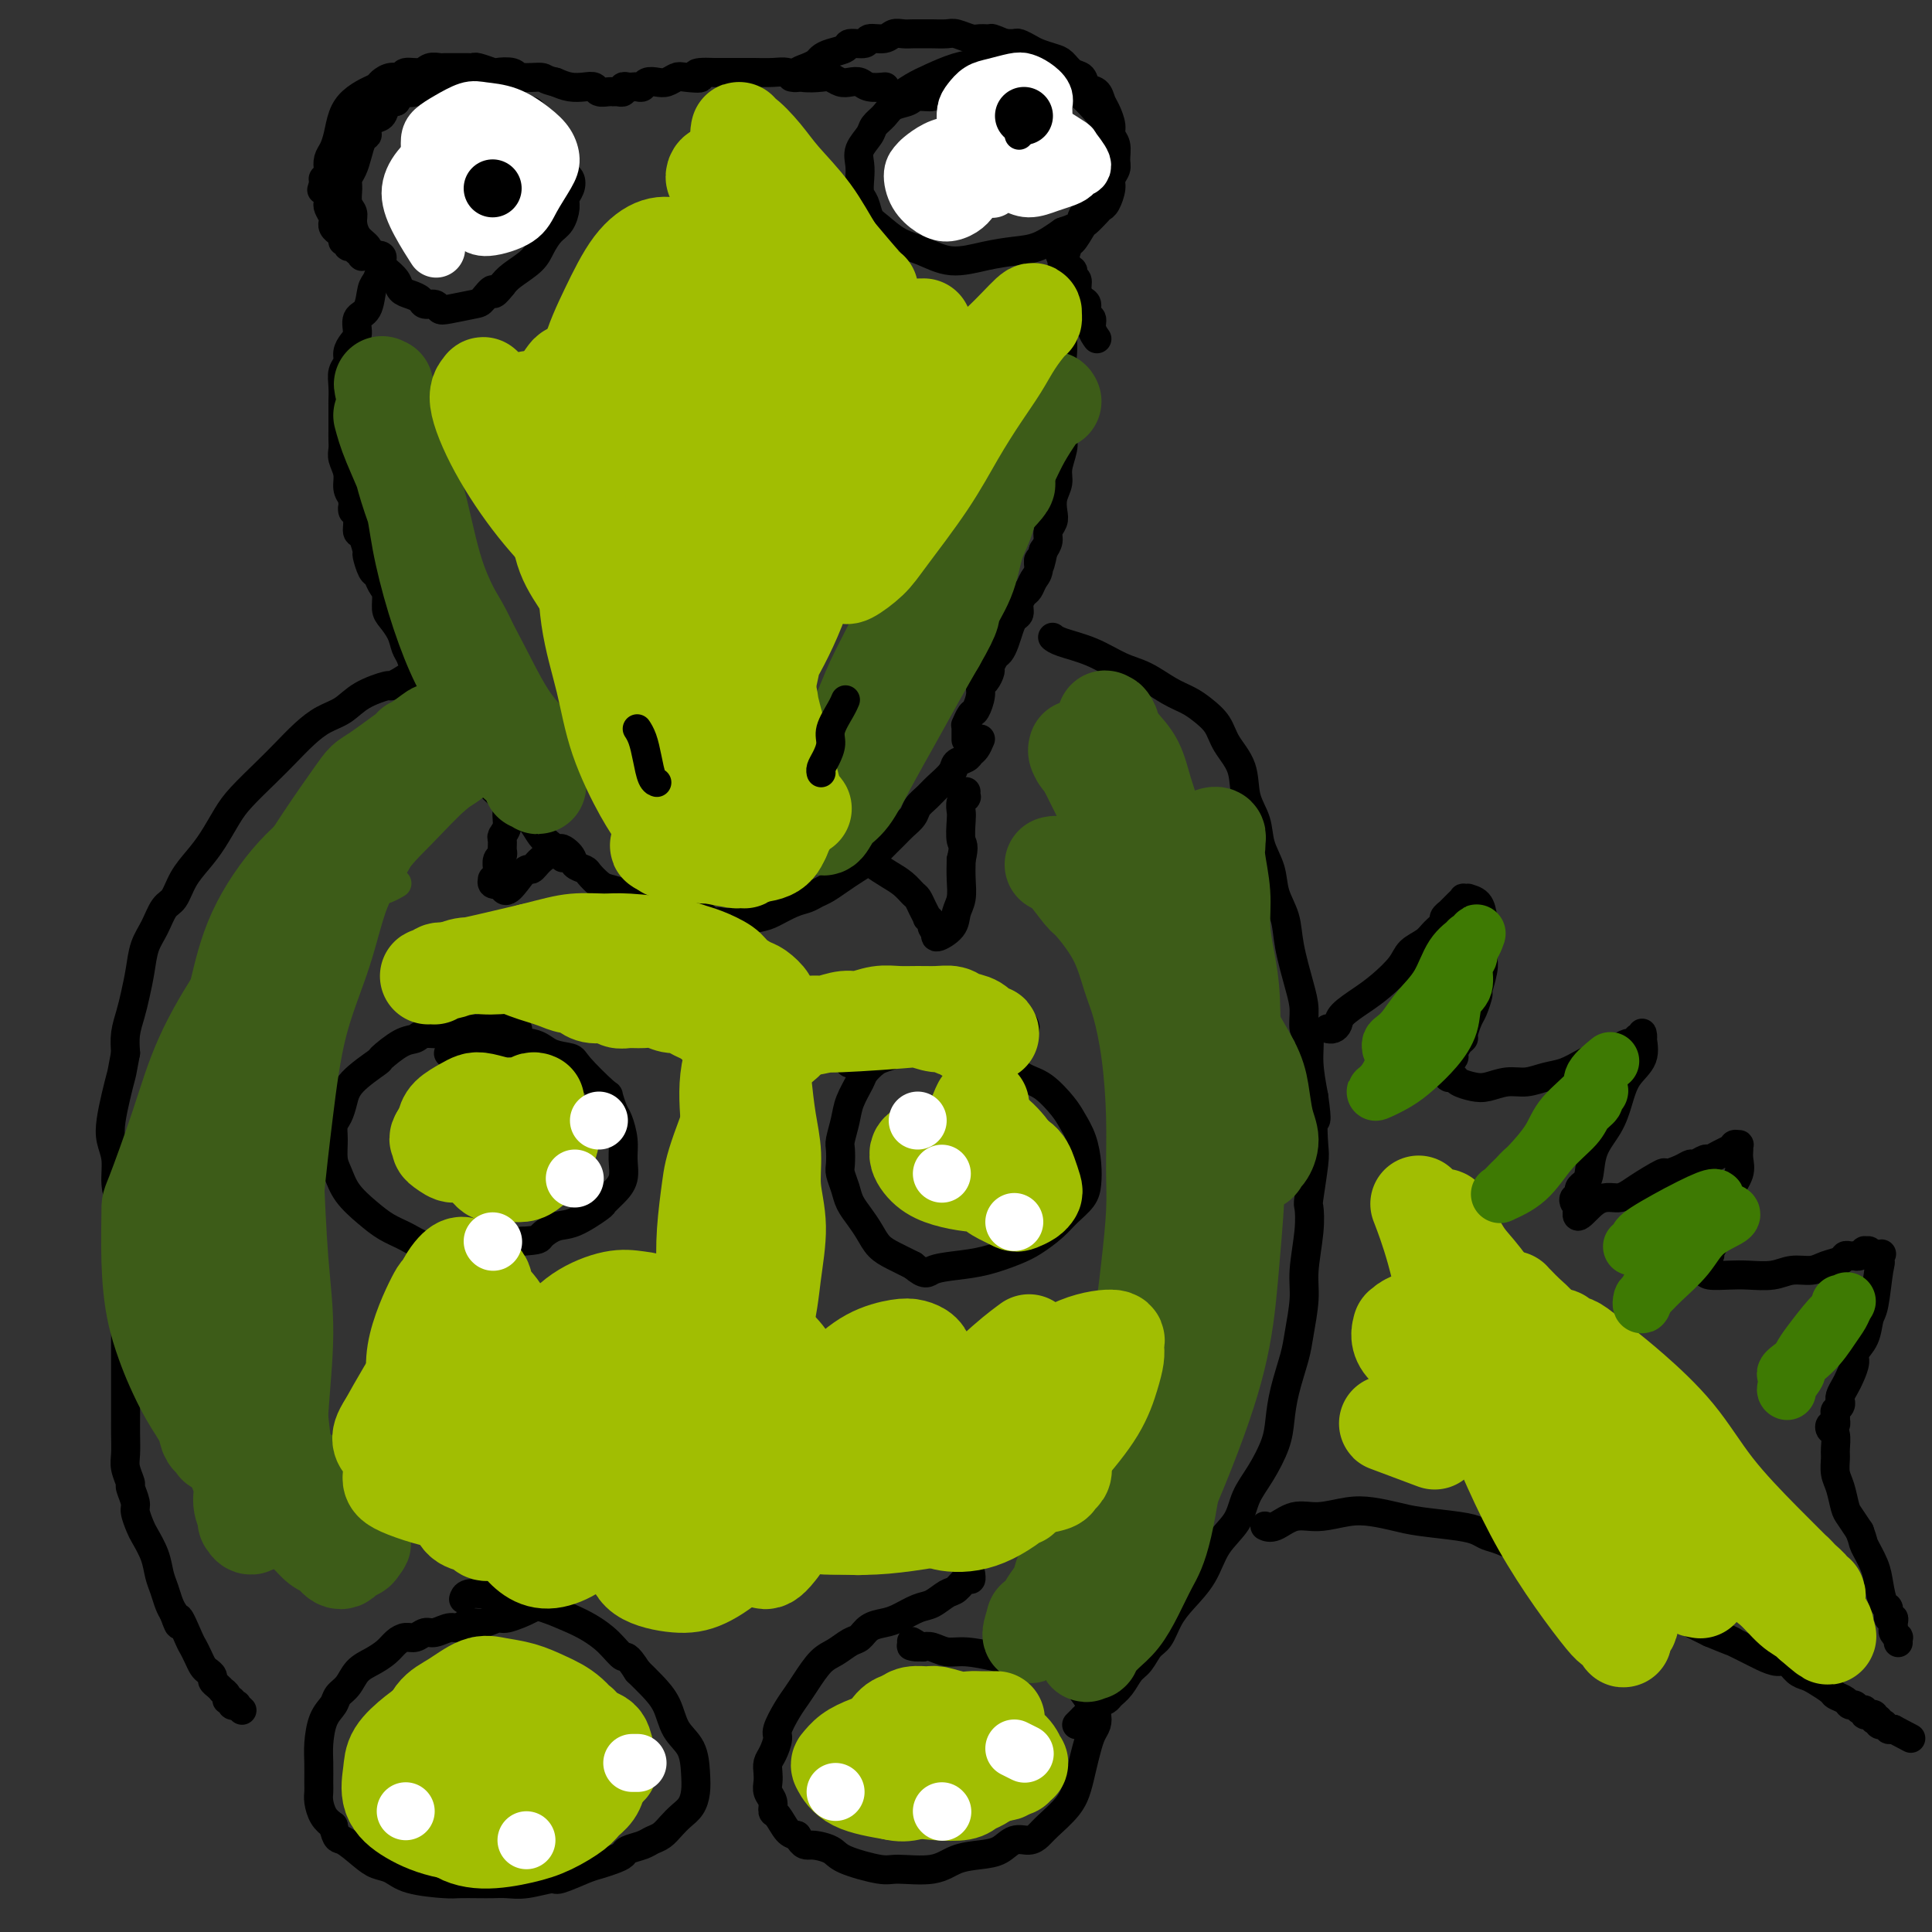 <svg viewBox='0 0 400 400' version='1.1' xmlns='http://www.w3.org/2000/svg' xmlns:xlink='http://www.w3.org/1999/xlink'><rect x="0" y="0" width="400" height="400" fill="#333333" stroke="none"/><g fill='none' stroke='#000000' stroke-width='6' stroke-linecap='round' stroke-linejoin='round'><path d='M183,18c-0.000,0.000 -0.000,0.000 0,0c0.000,-0.000 0.000,-0.000 0,0c-0.000,0.000 -0.001,0.000 0,0c0.001,-0.000 0.003,-0.000 0,0c-0.003,0.000 -0.010,0.001 0,0c0.010,-0.001 0.039,-0.004 0,0c-0.039,0.004 -0.146,0.015 0,0c0.146,-0.015 0.545,-0.056 0,0c-0.545,0.056 -2.033,0.207 -3,0c-0.967,-0.207 -1.412,-0.774 -2,-1c-0.588,-0.226 -1.319,-0.112 -2,0c-0.681,0.112 -1.312,0.222 -2,0c-0.688,-0.222 -1.432,-0.778 -2,-1c-0.568,-0.222 -0.960,-0.112 -2,0c-1.040,0.112 -2.729,0.226 -4,0c-1.271,-0.226 -2.126,-0.793 -3,-1c-0.874,-0.207 -1.767,-0.056 -3,0c-1.233,0.056 -2.805,0.015 -4,0c-1.195,-0.015 -2.014,-0.004 -3,0c-0.986,0.004 -2.139,0.001 -3,0c-0.861,-0.001 -1.431,-0.001 -2,0'/><path d='M148,15c-5.938,-0.242 -3.281,0.653 -3,1c0.281,0.347 -1.812,0.144 -3,0c-1.188,-0.144 -1.470,-0.231 -2,0c-0.530,0.231 -1.308,0.780 -2,1c-0.692,0.220 -1.299,0.111 -2,0c-0.701,-0.111 -1.497,-0.226 -2,0c-0.503,0.226 -0.713,0.792 -1,1c-0.287,0.208 -0.650,0.060 -1,0c-0.350,-0.060 -0.686,-0.030 -1,0c-0.314,0.030 -0.606,0.061 -1,0c-0.394,-0.061 -0.889,-0.212 -1,0c-0.111,0.212 0.163,0.789 0,1c-0.163,0.211 -0.761,0.057 -1,0c-0.239,-0.057 -0.119,-0.015 0,0c0.119,0.015 0.235,0.005 0,0c-0.235,-0.005 -0.822,-0.005 -1,0c-0.178,0.005 0.052,0.015 0,0c-0.052,-0.015 -0.387,-0.056 -1,0c-0.613,0.056 -1.504,0.208 -2,0c-0.496,-0.208 -0.597,-0.777 -1,-1c-0.403,-0.223 -1.109,-0.098 -2,0c-0.891,0.098 -1.969,0.171 -3,0c-1.031,-0.171 -2.016,-0.585 -3,-1'/><path d='M115,17c-2.468,-0.552 -2.137,-0.931 -3,-1c-0.863,-0.069 -2.921,0.174 -4,0c-1.079,-0.174 -1.178,-0.765 -2,-1c-0.822,-0.235 -2.367,-0.116 -3,0c-0.633,0.116 -0.355,0.227 -1,0c-0.645,-0.227 -2.215,-0.793 -3,-1c-0.785,-0.207 -0.787,-0.055 -1,0c-0.213,0.055 -0.639,0.015 -1,0c-0.361,-0.015 -0.659,-0.004 -1,0c-0.341,0.004 -0.725,-0.000 -1,0c-0.275,0.000 -0.443,0.004 -1,0c-0.557,-0.004 -1.505,-0.016 -2,0c-0.495,0.016 -0.538,0.061 -1,0c-0.462,-0.061 -1.345,-0.227 -2,0c-0.655,0.227 -1.082,0.848 -2,1c-0.918,0.152 -2.325,-0.166 -3,0c-0.675,0.166 -0.617,0.817 -1,1c-0.383,0.183 -1.208,-0.103 -2,0c-0.792,0.103 -1.550,0.596 -2,1c-0.450,0.404 -0.593,0.719 -1,1c-0.407,0.281 -1.079,0.526 -2,1c-0.921,0.474 -2.093,1.176 -3,2c-0.907,0.824 -1.550,1.769 -2,3c-0.450,1.231 -0.708,2.749 -1,4c-0.292,1.251 -0.618,2.234 -1,3c-0.382,0.766 -0.820,1.315 -1,2c-0.180,0.685 -0.101,1.507 0,2c0.101,0.493 0.223,0.658 0,1c-0.223,0.342 -0.791,0.861 -1,1c-0.209,0.139 -0.060,-0.103 0,0c0.060,0.103 0.030,0.552 0,1'/><path d='M67,38c-0.678,2.285 -0.374,0.997 0,1c0.374,0.003 0.818,1.297 1,2c0.182,0.703 0.102,0.815 0,1c-0.102,0.185 -0.224,0.445 0,1c0.224,0.555 0.796,1.407 1,2c0.204,0.593 0.039,0.929 0,1c-0.039,0.071 0.046,-0.122 0,0c-0.046,0.122 -0.224,0.559 0,1c0.224,0.441 0.849,0.888 1,1c0.151,0.112 -0.171,-0.110 0,0c0.171,0.110 0.834,0.551 1,1c0.166,0.449 -0.166,0.905 0,1c0.166,0.095 0.828,-0.172 1,0c0.172,0.172 -0.146,0.782 0,1c0.146,0.218 0.757,0.044 1,0c0.243,-0.044 0.117,0.041 0,0c-0.117,-0.041 -0.224,-0.208 0,0c0.224,0.208 0.778,0.792 1,1c0.222,0.208 0.111,0.042 0,0c-0.111,-0.042 -0.222,0.041 0,0c0.222,-0.041 0.776,-0.207 1,0c0.224,0.207 0.116,0.788 0,1c-0.116,0.212 -0.242,0.057 0,0c0.242,-0.057 0.852,-0.015 1,0c0.148,0.015 -0.167,0.004 0,0c0.167,-0.004 0.814,-0.001 1,0c0.186,0.001 -0.090,0.000 0,0c0.090,-0.000 0.545,-0.000 1,0'/><path d='M78,53c1.176,0.789 0.116,0.260 0,0c-0.116,-0.260 0.712,-0.252 1,0c0.288,0.252 0.037,0.747 0,1c-0.037,0.253 0.140,0.265 0,1c-0.140,0.735 -0.597,2.193 -1,3c-0.403,0.807 -0.752,0.965 -1,2c-0.248,1.035 -0.396,2.949 -1,4c-0.604,1.051 -1.663,1.240 -2,2c-0.337,0.760 0.050,2.090 0,3c-0.050,0.910 -0.535,1.401 -1,2c-0.465,0.599 -0.909,1.306 -1,2c-0.091,0.694 0.172,1.374 0,2c-0.172,0.626 -0.778,1.197 -1,2c-0.222,0.803 -0.059,1.839 0,3c0.059,1.161 0.016,2.446 0,3c-0.016,0.554 -0.004,0.375 0,1c0.004,0.625 -0.000,2.053 0,3c0.000,0.947 0.004,1.411 0,2c-0.004,0.589 -0.016,1.302 0,2c0.016,0.698 0.060,1.380 0,2c-0.060,0.620 -0.222,1.176 0,2c0.222,0.824 0.829,1.914 1,3c0.171,1.086 -0.094,2.167 0,3c0.094,0.833 0.547,1.416 1,2'/><path d='M73,103c0.246,4.402 -0.140,2.406 0,2c0.140,-0.406 0.807,0.778 1,2c0.193,1.222 -0.089,2.482 0,3c0.089,0.518 0.549,0.295 1,1c0.451,0.705 0.894,2.339 1,3c0.106,0.661 -0.125,0.350 0,1c0.125,0.650 0.607,2.261 1,3c0.393,0.739 0.696,0.606 1,1c0.304,0.394 0.610,1.316 1,2c0.390,0.684 0.864,1.132 1,2c0.136,0.868 -0.066,2.157 0,3c0.066,0.843 0.399,1.241 1,2c0.601,0.759 1.470,1.880 2,3c0.530,1.120 0.720,2.238 1,3c0.280,0.762 0.651,1.166 1,2c0.349,0.834 0.675,2.096 1,3c0.325,0.904 0.650,1.450 1,2c0.350,0.550 0.727,1.105 1,2c0.273,0.895 0.443,2.129 1,3c0.557,0.871 1.500,1.378 2,2c0.500,0.622 0.558,1.360 1,2c0.442,0.640 1.269,1.181 2,2c0.731,0.819 1.368,1.914 2,3c0.632,1.086 1.260,2.163 2,3c0.740,0.837 1.591,1.434 2,2c0.409,0.566 0.374,1.100 1,2c0.626,0.900 1.911,2.167 3,3c1.089,0.833 1.983,1.234 3,2c1.017,0.766 2.159,1.899 3,3c0.841,1.101 1.383,2.172 2,3c0.617,0.828 1.308,1.414 2,2'/><path d='M114,175c4.207,4.681 2.226,1.883 2,1c-0.226,-0.883 1.305,0.148 2,1c0.695,0.852 0.555,1.524 1,2c0.445,0.476 1.475,0.757 2,1c0.525,0.243 0.545,0.447 1,1c0.455,0.553 1.344,1.454 2,2c0.656,0.546 1.078,0.739 2,1c0.922,0.261 2.345,0.592 3,1c0.655,0.408 0.543,0.894 1,1c0.457,0.106 1.484,-0.169 2,0c0.516,0.169 0.519,0.781 1,1c0.481,0.219 1.438,0.045 2,0c0.562,-0.045 0.729,0.040 1,0c0.271,-0.040 0.646,-0.203 1,0c0.354,0.203 0.686,0.772 1,1c0.314,0.228 0.609,0.114 1,0c0.391,-0.114 0.879,-0.227 1,0c0.121,0.227 -0.126,0.793 0,1c0.126,0.207 0.625,0.054 1,0c0.375,-0.054 0.625,-0.011 1,0c0.375,0.011 0.875,-0.011 1,0c0.125,0.011 -0.125,0.054 0,0c0.125,-0.054 0.626,-0.207 1,0c0.374,0.207 0.621,0.773 1,1c0.379,0.227 0.890,0.113 1,0c0.110,-0.113 -0.182,-0.227 0,0c0.182,0.227 0.836,0.793 1,1c0.164,0.207 -0.162,0.056 0,0c0.162,-0.056 0.813,-0.015 1,0c0.187,0.015 -0.089,0.004 0,0c0.089,-0.004 0.545,-0.002 1,0'/><path d='M149,191c3.808,1.238 0.828,0.332 0,0c-0.828,-0.332 0.496,-0.089 1,0c0.504,0.089 0.187,0.025 0,0c-0.187,-0.025 -0.244,-0.010 0,0c0.244,0.010 0.787,0.015 1,0c0.213,-0.015 0.094,-0.049 0,0c-0.094,0.049 -0.163,0.182 1,0c1.163,-0.182 3.558,-0.679 5,-1c1.442,-0.321 1.933,-0.466 3,-1c1.067,-0.534 2.712,-1.455 4,-2c1.288,-0.545 2.221,-0.712 3,-1c0.779,-0.288 1.406,-0.696 2,-1c0.594,-0.304 1.155,-0.503 2,-1c0.845,-0.497 1.973,-1.292 3,-2c1.027,-0.708 1.951,-1.330 3,-2c1.049,-0.670 2.221,-1.387 3,-2c0.779,-0.613 1.163,-1.123 2,-2c0.837,-0.877 2.125,-2.122 3,-3c0.875,-0.878 1.335,-1.389 2,-2c0.665,-0.611 1.534,-1.322 2,-2c0.466,-0.678 0.529,-1.323 1,-2c0.471,-0.677 1.348,-1.386 2,-2c0.652,-0.614 1.078,-1.134 2,-2c0.922,-0.866 2.341,-2.076 3,-3c0.659,-0.924 0.558,-1.560 1,-2c0.442,-0.440 1.428,-0.685 2,-1c0.572,-0.315 0.731,-0.700 1,-1c0.269,-0.300 0.648,-0.514 1,-1c0.352,-0.486 0.676,-1.243 1,-2'/><path d='M219,59c0.002,-0.003 0.004,-0.006 0,0c-0.004,0.006 -0.015,0.020 0,0c0.015,-0.020 0.057,-0.073 0,0c-0.057,0.073 -0.211,0.273 0,1c0.211,0.727 0.788,1.979 1,3c0.212,1.021 0.061,1.809 0,3c-0.061,1.191 -0.031,2.784 0,4c0.031,1.216 0.062,2.054 0,3c-0.062,0.946 -0.216,2.000 0,3c0.216,1.000 0.804,1.948 1,3c0.196,1.052 0.001,2.209 0,3c-0.001,0.791 0.192,1.216 0,2c-0.192,0.784 -0.768,1.928 -1,3c-0.232,1.072 -0.118,2.072 0,3c0.118,0.928 0.242,1.785 0,3c-0.242,1.215 -0.848,2.787 -1,4c-0.152,1.213 0.152,2.068 0,3c-0.152,0.932 -0.758,1.940 -1,3c-0.242,1.060 -0.120,2.171 0,3c0.120,0.829 0.238,1.377 0,2c-0.238,0.623 -0.833,1.322 -1,2c-0.167,0.678 0.095,1.337 0,2c-0.095,0.663 -0.548,1.332 -1,2'/><path d='M216,114c-1.013,5.307 -1.045,2.573 -1,2c0.045,-0.573 0.166,1.015 0,2c-0.166,0.985 -0.618,1.367 -1,2c-0.382,0.633 -0.694,1.517 -1,2c-0.306,0.483 -0.607,0.565 -1,1c-0.393,0.435 -0.879,1.222 -1,2c-0.121,0.778 0.122,1.546 0,2c-0.122,0.454 -0.610,0.593 -1,1c-0.390,0.407 -0.683,1.083 -1,2c-0.317,0.917 -0.659,2.076 -1,3c-0.341,0.924 -0.683,1.613 -1,2c-0.317,0.387 -0.611,0.470 -1,1c-0.389,0.530 -0.874,1.506 -1,2c-0.126,0.494 0.107,0.507 0,1c-0.107,0.493 -0.553,1.465 -1,2c-0.447,0.535 -0.894,0.635 -1,1c-0.106,0.365 0.129,0.997 0,2c-0.129,1.003 -0.623,2.376 -1,3c-0.377,0.624 -0.637,0.500 -1,1c-0.363,0.500 -0.829,1.623 -1,2c-0.171,0.377 -0.046,0.008 0,0c0.046,-0.008 0.012,0.344 0,1c-0.012,0.656 -0.004,1.616 0,2c0.004,0.384 0.002,0.192 0,0'/><path d='M227,70c-0.002,-0.003 -0.005,-0.007 0,0c0.005,0.007 0.016,0.023 0,0c-0.016,-0.023 -0.061,-0.085 0,0c0.061,0.085 0.227,0.317 0,0c-0.227,-0.317 -0.848,-1.183 -1,-2c-0.152,-0.817 0.166,-1.584 0,-2c-0.166,-0.416 -0.814,-0.483 -1,-1c-0.186,-0.517 0.090,-1.486 0,-2c-0.090,-0.514 -0.546,-0.572 -1,-1c-0.454,-0.428 -0.905,-1.224 -1,-2c-0.095,-0.776 0.167,-1.532 0,-2c-0.167,-0.468 -0.763,-0.647 -1,-1c-0.237,-0.353 -0.116,-0.879 0,-1c0.116,-0.121 0.228,0.163 0,0c-0.228,-0.163 -0.797,-0.775 -1,-1c-0.203,-0.225 -0.040,-0.064 0,0c0.040,0.064 -0.042,0.031 0,0c0.042,-0.031 0.207,-0.060 0,0c-0.207,0.060 -0.787,0.208 -1,0c-0.213,-0.208 -0.061,-0.774 0,-1c0.061,-0.226 0.030,-0.113 0,0'/><path d='M220,54c-1.146,-2.600 -0.510,-1.100 0,-1c0.510,0.100 0.895,-1.201 1,-2c0.105,-0.799 -0.070,-1.096 0,-1c0.070,0.096 0.386,0.586 1,0c0.614,-0.586 1.526,-2.249 2,-3c0.474,-0.751 0.509,-0.589 1,-1c0.491,-0.411 1.437,-1.394 2,-2c0.563,-0.606 0.743,-0.834 1,-1c0.257,-0.166 0.590,-0.270 1,-1c0.410,-0.730 0.895,-2.086 1,-3c0.105,-0.914 -0.172,-1.386 0,-2c0.172,-0.614 0.793,-1.371 1,-2c0.207,-0.629 -0.000,-1.131 0,-2c0.000,-0.869 0.207,-2.105 0,-3c-0.207,-0.895 -0.828,-1.448 -1,-2c-0.172,-0.552 0.105,-1.102 0,-2c-0.105,-0.898 -0.591,-2.142 -1,-3c-0.409,-0.858 -0.743,-1.328 -1,-2c-0.257,-0.672 -0.439,-1.546 -1,-2c-0.561,-0.454 -1.500,-0.489 -2,-1c-0.500,-0.511 -0.560,-1.499 -1,-2c-0.440,-0.501 -1.258,-0.515 -2,-1c-0.742,-0.485 -1.407,-1.440 -2,-2c-0.593,-0.560 -1.114,-0.724 -2,-1c-0.886,-0.276 -2.138,-0.662 -3,-1c-0.862,-0.338 -1.334,-0.627 -2,-1c-0.666,-0.373 -1.525,-0.831 -2,-1c-0.475,-0.169 -0.564,-0.048 -1,0c-0.436,0.048 -1.218,0.024 -2,0'/><path d='M208,9c-3.054,-1.305 -2.690,-1.068 -3,-1c-0.310,0.068 -1.294,-0.034 -2,0c-0.706,0.034 -1.134,0.205 -2,0c-0.866,-0.205 -2.171,-0.787 -3,-1c-0.829,-0.213 -1.180,-0.057 -2,0c-0.820,0.057 -2.107,0.014 -3,0c-0.893,-0.014 -1.393,0.000 -2,0c-0.607,-0.000 -1.323,-0.015 -2,0c-0.677,0.015 -1.317,0.061 -2,0c-0.683,-0.061 -1.409,-0.227 -2,0c-0.591,0.227 -1.045,0.848 -2,1c-0.955,0.152 -2.409,-0.167 -3,0c-0.591,0.167 -0.319,0.818 -1,1c-0.681,0.182 -2.314,-0.106 -3,0c-0.686,0.106 -0.424,0.606 -1,1c-0.576,0.394 -1.990,0.683 -3,1c-1.010,0.317 -1.614,0.663 -2,1c-0.386,0.337 -0.552,0.665 -1,1c-0.448,0.335 -1.178,0.678 -2,1c-0.822,0.322 -1.737,0.622 -2,1c-0.263,0.378 0.125,0.833 0,1c-0.125,0.167 -0.765,0.045 -1,0c-0.235,-0.045 -0.067,-0.013 0,0c0.067,0.013 0.034,0.006 0,0'/><path d='M92,137c0.082,-0.089 0.164,-0.179 0,0c-0.164,0.179 -0.573,0.626 -1,1c-0.427,0.374 -0.870,0.673 -2,1c-1.130,0.327 -2.945,0.681 -4,1c-1.055,0.319 -1.348,0.603 -2,1c-0.652,0.397 -1.661,0.907 -2,1c-0.339,0.093 -0.008,-0.230 -1,0c-0.992,0.230 -3.308,1.012 -5,2c-1.692,0.988 -2.762,2.181 -4,3c-1.238,0.819 -2.646,1.265 -4,2c-1.354,0.735 -2.655,1.759 -4,3c-1.345,1.241 -2.733,2.698 -4,4c-1.267,1.302 -2.411,2.448 -4,4c-1.589,1.552 -3.623,3.509 -5,5c-1.377,1.491 -2.098,2.515 -3,4c-0.902,1.485 -1.985,3.432 -3,5c-1.015,1.568 -1.962,2.758 -3,4c-1.038,1.242 -2.166,2.536 -3,4c-0.834,1.464 -1.375,3.097 -2,4c-0.625,0.903 -1.333,1.077 -2,2c-0.667,0.923 -1.292,2.595 -2,4c-0.708,1.405 -1.500,2.542 -2,4c-0.500,1.458 -0.709,3.236 -1,5c-0.291,1.764 -0.666,3.514 -1,5c-0.334,1.486 -0.628,2.708 -1,4c-0.372,1.292 -0.820,2.655 -1,4c-0.180,1.345 -0.090,2.673 0,4'/><path d='M26,218c-0.800,4.360 -0.799,4.261 -1,5c-0.201,0.739 -0.605,2.315 -1,4c-0.395,1.685 -0.783,3.479 -1,5c-0.217,1.521 -0.265,2.768 0,4c0.265,1.232 0.841,2.450 1,4c0.159,1.550 -0.101,3.432 0,5c0.101,1.568 0.563,2.820 1,4c0.437,1.180 0.849,2.287 1,4c0.151,1.713 0.040,4.033 0,6c-0.040,1.967 -0.011,3.583 0,5c0.011,1.417 0.003,2.637 0,4c-0.003,1.363 -0.001,2.869 0,4c0.001,1.131 0.000,1.888 0,3c-0.000,1.112 -0.000,2.579 0,4c0.000,1.421 0.000,2.796 0,4c-0.000,1.204 -0.001,2.236 0,4c0.001,1.764 0.004,4.259 0,6c-0.004,1.741 -0.016,2.727 0,4c0.016,1.273 0.061,2.835 0,4c-0.061,1.165 -0.227,1.935 0,3c0.227,1.065 0.849,2.425 1,3c0.151,0.575 -0.168,0.365 0,1c0.168,0.635 0.822,2.115 1,3c0.178,0.885 -0.121,1.174 0,2c0.121,0.826 0.662,2.188 1,3c0.338,0.812 0.472,1.075 1,2c0.528,0.925 1.451,2.513 2,4c0.549,1.487 0.724,2.873 1,4c0.276,1.127 0.651,1.996 1,3c0.349,1.004 0.671,2.144 1,3c0.329,0.856 0.664,1.428 1,2'/><path d='M36,334c1.665,4.651 0.827,1.277 1,1c0.173,-0.277 1.355,2.542 2,4c0.645,1.458 0.751,1.557 1,2c0.249,0.443 0.640,1.232 1,2c0.360,0.768 0.688,1.515 1,2c0.312,0.485 0.610,0.708 1,1c0.390,0.292 0.874,0.652 1,1c0.126,0.348 -0.106,0.684 0,1c0.106,0.316 0.549,0.610 1,1c0.451,0.390 0.910,0.874 1,1c0.090,0.126 -0.187,-0.106 0,0c0.187,0.106 0.839,0.551 1,1c0.161,0.449 -0.168,0.904 0,1c0.168,0.096 0.833,-0.167 1,0c0.167,0.167 -0.166,0.763 0,1c0.166,0.237 0.829,0.116 1,0c0.171,-0.116 -0.150,-0.227 0,0c0.150,0.227 0.771,0.792 1,1c0.229,0.208 0.065,0.059 0,0c-0.065,-0.059 -0.033,-0.030 0,0'/><path d='M218,132c0.023,0.020 0.045,0.040 0,0c-0.045,-0.040 -0.159,-0.139 0,0c0.159,0.139 0.590,0.516 2,1c1.410,0.484 3.798,1.074 6,2c2.202,0.926 4.217,2.187 6,3c1.783,0.813 3.335,1.179 5,2c1.665,0.821 3.442,2.098 5,3c1.558,0.902 2.898,1.429 4,2c1.102,0.571 1.968,1.187 3,2c1.032,0.813 2.231,1.823 3,3c0.769,1.177 1.108,2.523 2,4c0.892,1.477 2.337,3.086 3,5c0.663,1.914 0.544,4.132 1,6c0.456,1.868 1.488,3.387 2,5c0.512,1.613 0.503,3.320 1,5c0.497,1.680 1.499,3.334 2,5c0.501,1.666 0.503,3.344 1,5c0.497,1.656 1.491,3.291 2,5c0.509,1.709 0.533,3.491 1,6c0.467,2.509 1.378,5.743 2,8c0.622,2.257 0.954,3.536 1,5c0.046,1.464 -0.194,3.114 0,4c0.194,0.886 0.821,1.008 1,2c0.179,0.992 -0.092,2.855 0,5c0.092,2.145 0.546,4.573 1,7'/><path d='M272,227c0.932,6.589 0.264,4.561 0,5c-0.264,0.439 -0.122,3.345 0,5c0.122,1.655 0.225,2.059 0,4c-0.225,1.941 -0.777,5.419 -1,7c-0.223,1.581 -0.115,1.266 0,2c0.115,0.734 0.239,2.518 0,5c-0.239,2.482 -0.841,5.663 -1,8c-0.159,2.337 0.126,3.828 0,6c-0.126,2.172 -0.662,5.023 -1,7c-0.338,1.977 -0.477,3.081 -1,5c-0.523,1.919 -1.429,4.655 -2,7c-0.571,2.345 -0.809,4.300 -1,6c-0.191,1.700 -0.337,3.145 -1,5c-0.663,1.855 -1.842,4.119 -3,6c-1.158,1.881 -2.295,3.378 -3,5c-0.705,1.622 -0.980,3.371 -2,5c-1.020,1.629 -2.787,3.140 -4,5c-1.213,1.860 -1.872,4.069 -3,6c-1.128,1.931 -2.725,3.585 -4,5c-1.275,1.415 -2.228,2.591 -3,4c-0.772,1.409 -1.361,3.053 -2,4c-0.639,0.947 -1.327,1.199 -2,2c-0.673,0.801 -1.331,2.151 -2,3c-0.669,0.849 -1.349,1.197 -2,2c-0.651,0.803 -1.273,2.060 -2,3c-0.727,0.940 -1.557,1.562 -2,2c-0.443,0.438 -0.497,0.692 -1,1c-0.503,0.308 -1.454,0.670 -2,1c-0.546,0.330 -0.685,0.627 -1,1c-0.315,0.373 -0.804,0.821 -1,1c-0.196,0.179 -0.098,0.090 0,0'/><path d='M225,355c-2.563,2.718 -1.470,1.512 -1,1c0.470,-0.512 0.319,-0.330 0,0c-0.319,0.330 -0.805,0.809 -1,1c-0.195,0.191 -0.097,0.096 0,0'/><path d='M262,316c0.036,0.017 0.072,0.034 0,0c-0.072,-0.034 -0.253,-0.118 0,0c0.253,0.118 0.940,0.437 2,0c1.060,-0.437 2.492,-1.631 4,-2c1.508,-0.369 3.092,0.086 5,0c1.908,-0.086 4.142,-0.714 6,-1c1.858,-0.286 3.341,-0.232 5,0c1.659,0.232 3.494,0.640 5,1c1.506,0.360 2.683,0.672 5,1c2.317,0.328 5.775,0.671 8,1c2.225,0.329 3.216,0.645 4,1c0.784,0.355 1.359,0.749 2,1c0.641,0.251 1.346,0.360 3,1c1.654,0.640 4.255,1.811 6,3c1.745,1.189 2.634,2.398 4,3c1.366,0.602 3.208,0.599 5,1c1.792,0.401 3.532,1.207 5,2c1.468,0.793 2.662,1.575 4,2c1.338,0.425 2.818,0.494 4,1c1.182,0.506 2.065,1.448 3,2c0.935,0.552 1.921,0.715 3,1c1.079,0.285 2.252,0.692 3,1c0.748,0.308 1.071,0.517 2,1c0.929,0.483 2.465,1.242 4,2'/><path d='M354,338c8.535,3.536 3.872,1.376 3,1c-0.872,-0.376 2.045,1.030 4,2c1.955,0.970 2.947,1.503 4,2c1.053,0.497 2.168,0.958 3,1c0.832,0.042 1.383,-0.336 2,0c0.617,0.336 1.302,1.385 2,2c0.698,0.615 1.409,0.794 2,1c0.591,0.206 1.061,0.437 2,1c0.939,0.563 2.346,1.456 3,2c0.654,0.544 0.556,0.738 1,1c0.444,0.262 1.429,0.591 2,1c0.571,0.409 0.726,0.898 1,1c0.274,0.102 0.666,-0.183 1,0c0.334,0.183 0.610,0.834 1,1c0.390,0.166 0.893,-0.153 1,0c0.107,0.153 -0.182,0.777 0,1c0.182,0.223 0.834,0.046 1,0c0.166,-0.046 -0.153,0.041 0,0c0.153,-0.041 0.777,-0.208 1,0c0.223,0.208 0.045,0.791 0,1c-0.045,0.209 0.045,0.042 0,0c-0.045,-0.042 -0.223,0.040 0,0c0.223,-0.040 0.848,-0.203 1,0c0.152,0.203 -0.170,0.772 0,1c0.170,0.228 0.833,0.113 1,0c0.167,-0.113 -0.161,-0.226 0,0c0.161,0.226 0.813,0.792 1,1c0.187,0.208 -0.089,0.060 0,0c0.089,-0.060 0.545,-0.030 1,0'/><path d='M392,358c6.333,3.333 3.167,1.667 0,0'/><path d='M275,213c-0.084,-0.019 -0.168,-0.039 0,0c0.168,0.039 0.589,0.136 1,0c0.411,-0.136 0.814,-0.504 1,-1c0.186,-0.496 0.156,-1.120 1,-2c0.844,-0.880 2.562,-2.018 4,-3c1.438,-0.982 2.597,-1.810 4,-3c1.403,-1.190 3.049,-2.742 4,-4c0.951,-1.258 1.206,-2.220 2,-3c0.794,-0.780 2.126,-1.376 3,-2c0.874,-0.624 1.291,-1.276 2,-2c0.709,-0.724 1.711,-1.518 2,-2c0.289,-0.482 -0.133,-0.650 0,-1c0.133,-0.350 0.823,-0.881 1,-1c0.177,-0.119 -0.159,0.175 0,0c0.159,-0.175 0.812,-0.817 1,-1c0.188,-0.183 -0.089,0.095 0,0c0.089,-0.095 0.544,-0.562 1,-1c0.456,-0.438 0.913,-0.848 1,-1c0.087,-0.152 -0.198,-0.046 0,0c0.198,0.046 0.878,0.033 1,0c0.122,-0.033 -0.313,-0.086 0,0c0.313,0.086 1.375,0.310 2,1c0.625,0.690 0.812,1.845 1,3'/><path d='M307,190c0.623,1.314 0.182,2.598 0,4c-0.182,1.402 -0.104,2.922 0,4c0.104,1.078 0.235,1.716 0,3c-0.235,1.284 -0.838,3.216 -1,4c-0.162,0.784 0.115,0.420 0,1c-0.115,0.580 -0.622,2.105 -1,3c-0.378,0.895 -0.627,1.161 -1,2c-0.373,0.839 -0.869,2.252 -1,3c-0.131,0.748 0.105,0.831 0,1c-0.105,0.169 -0.550,0.422 -1,1c-0.450,0.578 -0.905,1.479 -1,2c-0.095,0.521 0.171,0.660 0,1c-0.171,0.340 -0.778,0.879 -1,1c-0.222,0.121 -0.060,-0.178 0,0c0.060,0.178 0.016,0.831 0,1c-0.016,0.169 -0.004,-0.147 0,0c0.004,0.147 0.000,0.758 0,1c-0.000,0.242 0.003,0.117 0,0c-0.003,-0.117 -0.014,-0.225 0,0c0.014,0.225 0.051,0.782 0,1c-0.051,0.218 -0.191,0.098 0,0c0.191,-0.098 0.715,-0.174 1,0c0.285,0.174 0.333,0.597 1,1c0.667,0.403 1.952,0.784 3,1c1.048,0.216 1.858,0.266 3,0c1.142,-0.266 2.615,-0.848 4,-1c1.385,-0.152 2.680,0.125 4,0c1.320,-0.125 2.663,-0.652 4,-1c1.337,-0.348 2.668,-0.517 4,-1c1.332,-0.483 2.666,-1.281 4,-2c1.334,-0.719 2.667,-1.360 4,-2'/><path d='M332,218c3.045,-1.090 2.657,-0.814 3,-1c0.343,-0.186 1.416,-0.833 2,-1c0.584,-0.167 0.678,0.148 1,0c0.322,-0.148 0.871,-0.758 1,-1c0.129,-0.242 -0.162,-0.117 0,0c0.162,0.117 0.778,0.226 1,0c0.222,-0.226 0.050,-0.785 0,-1c-0.050,-0.215 0.023,-0.085 0,0c-0.023,0.085 -0.140,0.125 0,1c0.140,0.875 0.539,2.585 0,4c-0.539,1.415 -2.014,2.536 -3,4c-0.986,1.464 -1.482,3.271 -2,5c-0.518,1.729 -1.057,3.380 -2,5c-0.943,1.620 -2.291,3.209 -3,5c-0.709,1.791 -0.779,3.785 -1,5c-0.221,1.215 -0.594,1.650 -1,2c-0.406,0.350 -0.844,0.615 -1,1c-0.156,0.385 -0.028,0.892 0,1c0.028,0.108 -0.042,-0.181 0,0c0.042,0.181 0.197,0.832 0,1c-0.197,0.168 -0.745,-0.147 -1,0c-0.255,0.147 -0.216,0.756 0,1c0.216,0.244 0.608,0.122 1,0'/><path d='M327,249c-1.591,5.456 0.930,1.596 3,0c2.070,-1.596 3.688,-0.928 5,-1c1.312,-0.072 2.316,-0.885 4,-2c1.684,-1.115 4.047,-2.532 5,-3c0.953,-0.468 0.497,0.014 1,0c0.503,-0.014 1.965,-0.525 3,-1c1.035,-0.475 1.642,-0.915 2,-1c0.358,-0.085 0.468,0.184 1,0c0.532,-0.184 1.486,-0.820 2,-1c0.514,-0.180 0.586,0.095 1,0c0.414,-0.095 1.169,-0.560 2,-1c0.831,-0.440 1.738,-0.854 2,-1c0.262,-0.146 -0.122,-0.025 0,0c0.122,0.025 0.751,-0.047 1,0c0.249,0.047 0.119,0.211 0,0c-0.119,-0.211 -0.229,-0.797 0,-1c0.229,-0.203 0.795,-0.022 1,0c0.205,0.022 0.048,-0.116 0,0c-0.048,0.116 0.012,0.486 0,1c-0.012,0.514 -0.097,1.173 0,2c0.097,0.827 0.376,1.821 0,3c-0.376,1.179 -1.406,2.542 -2,4c-0.594,1.458 -0.750,3.009 -1,4c-0.250,0.991 -0.593,1.420 -1,2c-0.407,0.580 -0.879,1.310 -1,2c-0.121,0.690 0.108,1.340 0,2c-0.108,0.660 -0.554,1.330 -1,2'/><path d='M354,259c-0.868,2.636 -0.036,1.228 0,1c0.036,-0.228 -0.722,0.726 -1,1c-0.278,0.274 -0.074,-0.133 0,0c0.074,0.133 0.018,0.806 0,1c-0.018,0.194 0.002,-0.092 0,0c-0.002,0.092 -0.027,0.562 0,1c0.027,0.438 0.106,0.846 1,1c0.894,0.154 2.602,0.056 4,0c1.398,-0.056 2.484,-0.071 4,0c1.516,0.071 3.460,0.226 5,0c1.540,-0.226 2.675,-0.835 4,-1c1.325,-0.165 2.841,0.113 4,0c1.159,-0.113 1.961,-0.619 3,-1c1.039,-0.381 2.316,-0.638 3,-1c0.684,-0.362 0.774,-0.828 1,-1c0.226,-0.172 0.586,-0.050 1,0c0.414,0.050 0.880,0.028 1,0c0.120,-0.028 -0.108,-0.061 0,0c0.108,0.061 0.551,0.216 1,0c0.449,-0.216 0.905,-0.804 1,-1c0.095,-0.196 -0.170,-0.001 0,0c0.170,0.001 0.777,-0.192 1,0c0.223,0.192 0.064,0.769 0,1c-0.064,0.231 -0.032,0.115 0,0'/><path d='M387,260c4.655,-0.675 1.794,-0.362 1,0c-0.794,0.362 0.479,0.775 1,1c0.521,0.225 0.289,0.263 0,2c-0.289,1.737 -0.637,5.174 -1,7c-0.363,1.826 -0.741,2.040 -1,3c-0.259,0.960 -0.398,2.666 -1,4c-0.602,1.334 -1.668,2.297 -2,3c-0.332,0.703 0.069,1.145 0,2c-0.069,0.855 -0.607,2.123 -1,3c-0.393,0.877 -0.640,1.362 -1,2c-0.360,0.638 -0.832,1.428 -1,2c-0.168,0.572 -0.031,0.927 0,1c0.031,0.073 -0.044,-0.134 0,0c0.044,0.134 0.208,0.609 0,1c-0.208,0.391 -0.787,0.697 -1,1c-0.213,0.303 -0.061,0.602 0,1c0.061,0.398 0.029,0.895 0,1c-0.029,0.105 -0.057,-0.181 0,0c0.057,0.181 0.197,0.829 0,1c-0.197,0.171 -0.732,-0.135 -1,0c-0.268,0.135 -0.269,0.711 0,1c0.269,0.289 0.807,0.292 1,1c0.193,0.708 0.041,2.123 0,3c-0.041,0.877 0.030,1.217 0,2c-0.030,0.783 -0.160,2.008 0,3c0.160,0.992 0.610,1.750 1,3c0.390,1.250 0.720,2.990 1,4c0.280,1.010 0.508,1.288 1,2c0.492,0.712 1.246,1.856 2,3'/><path d='M385,317c0.892,2.341 0.621,2.194 1,3c0.379,0.806 1.407,2.563 2,4c0.593,1.437 0.751,2.552 1,4c0.249,1.448 0.588,3.228 1,4c0.412,0.772 0.895,0.536 1,1c0.105,0.464 -0.169,1.630 0,2c0.169,0.370 0.781,-0.054 1,0c0.219,0.054 0.045,0.588 0,1c-0.045,0.412 0.041,0.703 0,1c-0.041,0.297 -0.207,0.601 0,1c0.207,0.399 0.788,0.891 1,1c0.212,0.109 0.057,-0.167 0,0c-0.057,0.167 -0.015,0.777 0,1c0.015,0.223 0.004,0.060 0,0c-0.004,-0.060 -0.001,-0.017 0,0c0.001,0.017 0.001,0.009 0,0'/><path d='M115,330c0.173,-0.069 0.346,-0.139 0,0c-0.346,0.139 -1.212,0.486 -2,1c-0.788,0.514 -1.499,1.194 -3,2c-1.501,0.806 -3.792,1.737 -5,2c-1.208,0.263 -1.334,-0.141 -2,0c-0.666,0.141 -1.873,0.826 -3,1c-1.127,0.174 -2.175,-0.165 -3,0c-0.825,0.165 -1.428,0.833 -2,1c-0.572,0.167 -1.112,-0.166 -2,0c-0.888,0.166 -2.125,0.831 -3,1c-0.875,0.169 -1.388,-0.159 -2,0c-0.612,0.159 -1.321,0.805 -2,1c-0.679,0.195 -1.326,-0.062 -2,0c-0.674,0.062 -1.373,0.443 -2,1c-0.627,0.557 -1.180,1.290 -2,2c-0.820,0.710 -1.906,1.397 -3,2c-1.094,0.603 -2.194,1.121 -3,2c-0.806,0.879 -1.316,2.118 -2,3c-0.684,0.882 -1.542,1.407 -2,2c-0.458,0.593 -0.515,1.254 -1,2c-0.485,0.746 -1.398,1.575 -2,3c-0.602,1.425 -0.894,3.444 -1,5c-0.106,1.556 -0.026,2.647 0,4c0.026,1.353 -0.001,2.968 0,4c0.001,1.032 0.031,1.483 0,2c-0.031,0.517 -0.124,1.101 0,2c0.124,0.899 0.464,2.114 1,3c0.536,0.886 1.268,1.443 2,2'/><path d='M69,378c0.713,3.158 0.994,2.551 2,3c1.006,0.449 2.735,1.952 4,3c1.265,1.048 2.066,1.640 3,2c0.934,0.360 2.000,0.489 3,1c1.000,0.511 1.933,1.405 4,2c2.067,0.595 5.266,0.891 7,1c1.734,0.109 2.002,0.030 3,0c0.998,-0.030 2.727,-0.012 4,0c1.273,0.012 2.092,0.019 3,0c0.908,-0.019 1.906,-0.064 3,0c1.094,0.064 2.284,0.239 4,0c1.716,-0.239 3.958,-0.890 5,-1c1.042,-0.110 0.885,0.321 2,0c1.115,-0.321 3.501,-1.396 5,-2c1.499,-0.604 2.110,-0.739 3,-1c0.890,-0.261 2.059,-0.647 3,-1c0.941,-0.353 1.656,-0.671 2,-1c0.344,-0.329 0.319,-0.668 1,-1c0.681,-0.332 2.069,-0.655 3,-1c0.931,-0.345 1.405,-0.711 2,-1c0.595,-0.289 1.312,-0.503 2,-1c0.688,-0.497 1.347,-1.279 2,-2c0.653,-0.721 1.298,-1.382 2,-2c0.702,-0.618 1.460,-1.192 2,-2c0.540,-0.808 0.861,-1.850 1,-3c0.139,-1.150 0.095,-2.408 0,-4c-0.095,-1.592 -0.241,-3.518 -1,-5c-0.759,-1.482 -2.131,-2.521 -3,-4c-0.869,-1.479 -1.234,-3.398 -2,-5c-0.766,-1.602 -1.933,-2.886 -3,-4c-1.067,-1.114 -2.033,-2.057 -3,-3'/><path d='M132,346c-2.406,-3.788 -2.422,-2.759 -3,-3c-0.578,-0.241 -1.718,-1.752 -3,-3c-1.282,-1.248 -2.706,-2.232 -4,-3c-1.294,-0.768 -2.458,-1.320 -4,-2c-1.542,-0.680 -3.462,-1.488 -5,-2c-1.538,-0.512 -2.696,-0.727 -4,-1c-1.304,-0.273 -2.756,-0.605 -4,-1c-1.244,-0.395 -2.281,-0.852 -3,-1c-0.719,-0.148 -1.121,0.013 -2,0c-0.879,-0.013 -2.236,-0.199 -3,0c-0.764,0.199 -0.937,0.784 -1,1c-0.063,0.216 -0.018,0.062 0,0c0.018,-0.062 0.009,-0.031 0,0'/><path d='M201,326c-0.001,-0.009 -0.002,-0.018 0,0c0.002,0.018 0.009,0.065 0,0c-0.009,-0.065 -0.032,-0.240 0,0c0.032,0.240 0.119,0.894 0,1c-0.119,0.106 -0.442,-0.338 -1,0c-0.558,0.338 -1.349,1.456 -2,2c-0.651,0.544 -1.160,0.513 -2,1c-0.840,0.487 -2.010,1.491 -3,2c-0.990,0.509 -1.798,0.522 -3,1c-1.202,0.478 -2.796,1.423 -4,2c-1.204,0.577 -2.016,0.788 -3,1c-0.984,0.212 -2.139,0.425 -3,1c-0.861,0.575 -1.428,1.512 -2,2c-0.572,0.488 -1.151,0.529 -2,1c-0.849,0.471 -1.970,1.374 -3,2c-1.030,0.626 -1.968,0.977 -3,2c-1.032,1.023 -2.157,2.720 -3,4c-0.843,1.280 -1.406,2.142 -2,3c-0.594,0.858 -1.221,1.710 -2,3c-0.779,1.290 -1.711,3.017 -2,4c-0.289,0.983 0.067,1.222 0,2c-0.067,0.778 -0.555,2.095 -1,3c-0.445,0.905 -0.847,1.397 -1,2c-0.153,0.603 -0.056,1.318 0,2c0.056,0.682 0.070,1.333 0,2c-0.070,0.667 -0.223,1.352 0,2c0.223,0.648 0.822,1.259 1,2c0.178,0.741 -0.066,1.611 0,2c0.066,0.389 0.441,0.297 1,1c0.559,0.703 1.303,2.201 2,3c0.697,0.799 1.349,0.900 2,1'/><path d='M165,380c1.386,2.427 1.851,1.995 3,2c1.149,0.005 2.982,0.448 4,1c1.018,0.552 1.222,1.213 3,2c1.778,0.787 5.129,1.700 7,2c1.871,0.300 2.262,-0.012 4,0c1.738,0.012 4.825,0.349 7,0c2.175,-0.349 3.440,-1.385 5,-2c1.560,-0.615 3.416,-0.808 5,-1c1.584,-0.192 2.898,-0.381 4,-1c1.102,-0.619 1.993,-1.666 3,-2c1.007,-0.334 2.129,0.046 3,0c0.871,-0.046 1.490,-0.518 2,-1c0.510,-0.482 0.910,-0.975 2,-2c1.090,-1.025 2.869,-2.582 4,-4c1.131,-1.418 1.613,-2.697 2,-4c0.387,-1.303 0.679,-2.628 1,-4c0.321,-1.372 0.672,-2.789 1,-4c0.328,-1.211 0.633,-2.214 1,-3c0.367,-0.786 0.797,-1.355 1,-2c0.203,-0.645 0.178,-1.367 0,-2c-0.178,-0.633 -0.508,-1.178 -1,-2c-0.492,-0.822 -1.147,-1.922 -2,-3c-0.853,-1.078 -1.904,-2.135 -3,-3c-1.096,-0.865 -2.236,-1.537 -4,-2c-1.764,-0.463 -4.153,-0.716 -6,-1c-1.847,-0.284 -3.152,-0.598 -5,-1c-1.848,-0.402 -4.238,-0.891 -6,-1c-1.762,-0.109 -2.898,0.163 -4,0c-1.102,-0.163 -2.172,-0.761 -3,-1c-0.828,-0.239 -1.414,-0.120 -2,0'/><path d='M191,341c-4.190,-0.560 -1.667,0.042 -1,0c0.667,-0.042 -0.524,-0.726 -1,-1c-0.476,-0.274 -0.238,-0.137 0,0'/><path d='M212,212c0.223,0.414 0.446,0.829 0,1c-0.446,0.171 -1.561,0.099 -2,0c-0.439,-0.099 -0.203,-0.223 -1,0c-0.797,0.223 -2.626,0.795 -4,1c-1.374,0.205 -2.293,0.044 -3,0c-0.707,-0.044 -1.204,0.030 -2,0c-0.796,-0.030 -1.893,-0.163 -3,0c-1.107,0.163 -2.226,0.621 -3,1c-0.774,0.379 -1.204,0.678 -2,1c-0.796,0.322 -1.957,0.667 -3,1c-1.043,0.333 -1.966,0.654 -3,1c-1.034,0.346 -2.179,0.718 -3,1c-0.821,0.282 -1.319,0.476 -2,1c-0.681,0.524 -1.545,1.380 -2,2c-0.455,0.620 -0.500,1.004 -1,2c-0.500,0.996 -1.454,2.602 -2,4c-0.546,1.398 -0.683,2.586 -1,4c-0.317,1.414 -0.814,3.053 -1,4c-0.186,0.947 -0.062,1.201 0,2c0.062,0.799 0.061,2.142 0,3c-0.061,0.858 -0.182,1.230 0,2c0.182,0.770 0.667,1.939 1,3c0.333,1.061 0.514,2.013 1,3c0.486,0.987 1.277,2.007 2,3c0.723,0.993 1.379,1.957 2,3c0.621,1.043 1.206,2.165 2,3c0.794,0.835 1.798,1.381 3,2c1.202,0.619 2.601,1.309 4,2'/><path d='M189,262c2.689,2.289 2.910,1.512 4,1c1.090,-0.512 3.047,-0.759 5,-1c1.953,-0.241 3.901,-0.476 6,-1c2.099,-0.524 4.348,-1.337 6,-2c1.652,-0.663 2.705,-1.177 4,-2c1.295,-0.823 2.831,-1.955 4,-3c1.169,-1.045 1.971,-2.005 3,-3c1.029,-0.995 2.283,-2.027 3,-3c0.717,-0.973 0.895,-1.886 1,-3c0.105,-1.114 0.135,-2.428 0,-4c-0.135,-1.572 -0.436,-3.403 -1,-5c-0.564,-1.597 -1.390,-2.959 -2,-4c-0.610,-1.041 -1.005,-1.761 -2,-3c-0.995,-1.239 -2.592,-2.997 -4,-4c-1.408,-1.003 -2.629,-1.251 -4,-2c-1.371,-0.749 -2.891,-2.001 -5,-3c-2.109,-0.999 -4.805,-1.747 -7,-2c-2.195,-0.253 -3.888,-0.012 -6,0c-2.112,0.012 -4.643,-0.207 -7,0c-2.357,0.207 -4.539,0.839 -6,1c-1.461,0.161 -2.201,-0.149 -3,0c-0.799,0.149 -1.657,0.757 -2,1c-0.343,0.243 -0.172,0.122 0,0'/><path d='M107,213c0.169,0.116 0.339,0.231 0,0c-0.339,-0.231 -1.186,-0.809 -2,-1c-0.814,-0.191 -1.595,0.005 -2,0c-0.405,-0.005 -0.434,-0.213 -1,0c-0.566,0.213 -1.670,0.845 -3,1c-1.330,0.155 -2.885,-0.168 -4,0c-1.115,0.168 -1.788,0.827 -3,1c-1.212,0.173 -2.961,-0.139 -4,0c-1.039,0.139 -1.367,0.728 -2,1c-0.633,0.272 -1.570,0.225 -3,1c-1.430,0.775 -3.353,2.371 -4,3c-0.647,0.629 -0.020,0.289 -1,1c-0.980,0.711 -3.569,2.471 -5,4c-1.431,1.529 -1.705,2.825 -2,4c-0.295,1.175 -0.612,2.228 -1,3c-0.388,0.772 -0.846,1.262 -1,2c-0.154,0.738 -0.005,1.723 0,3c0.005,1.277 -0.134,2.846 0,4c0.134,1.154 0.542,1.895 1,3c0.458,1.105 0.967,2.576 2,4c1.033,1.424 2.589,2.802 4,4c1.411,1.198 2.676,2.217 4,3c1.324,0.783 2.706,1.331 4,2c1.294,0.669 2.502,1.458 4,2c1.498,0.542 3.288,0.836 5,1c1.712,0.164 3.345,0.198 5,0c1.655,-0.198 3.330,-0.628 5,-1c1.670,-0.372 3.335,-0.686 5,-1'/><path d='M108,257c3.862,-0.264 3.517,-0.423 4,-1c0.483,-0.577 1.795,-1.572 3,-2c1.205,-0.428 2.302,-0.291 4,-1c1.698,-0.709 3.996,-2.265 5,-3c1.004,-0.735 0.715,-0.649 1,-1c0.285,-0.351 1.145,-1.137 2,-2c0.855,-0.863 1.705,-1.801 2,-3c0.295,-1.199 0.037,-2.658 0,-4c-0.037,-1.342 0.149,-2.565 0,-4c-0.149,-1.435 -0.632,-3.081 -1,-4c-0.368,-0.919 -0.621,-1.111 -1,-2c-0.379,-0.889 -0.885,-2.475 -1,-3c-0.115,-0.525 0.160,0.009 -1,-1c-1.160,-1.009 -3.755,-3.563 -5,-5c-1.245,-1.437 -1.141,-1.759 -2,-2c-0.859,-0.241 -2.681,-0.402 -4,-1c-1.319,-0.598 -2.137,-1.635 -4,-2c-1.863,-0.365 -4.773,-0.059 -7,0c-2.227,0.059 -3.772,-0.128 -5,0c-1.228,0.128 -2.138,0.573 -3,1c-0.862,0.427 -1.675,0.836 -2,1c-0.325,0.164 -0.163,0.082 0,0'/><path d='M112,154c-0.305,-0.119 -0.610,-0.238 -1,0c-0.390,0.238 -0.865,0.833 -1,1c-0.135,0.167 0.070,-0.094 0,0c-0.070,0.094 -0.415,0.542 -1,1c-0.585,0.458 -1.410,0.927 -2,2c-0.590,1.073 -0.947,2.750 -1,4c-0.053,1.250 0.196,2.074 0,3c-0.196,0.926 -0.837,1.953 -1,3c-0.163,1.047 0.154,2.112 0,3c-0.154,0.888 -0.777,1.599 -1,2c-0.223,0.401 -0.046,0.492 0,1c0.046,0.508 -0.041,1.432 0,2c0.041,0.568 0.208,0.778 0,1c-0.208,0.222 -0.792,0.456 -1,1c-0.208,0.544 -0.041,1.399 0,2c0.041,0.601 -0.043,0.949 0,1c0.043,0.051 0.213,-0.196 0,0c-0.213,0.196 -0.810,0.836 -1,1c-0.190,0.164 0.026,-0.148 0,0c-0.026,0.148 -0.293,0.757 0,1c0.293,0.243 1.147,0.122 2,0'/><path d='M104,183c0.340,3.451 2.690,-0.420 4,-2c1.310,-1.580 1.579,-0.868 2,-1c0.421,-0.132 0.992,-1.107 2,-2c1.008,-0.893 2.452,-1.703 3,-2c0.548,-0.297 0.199,-0.079 0,0c-0.199,0.079 -0.249,0.021 0,0c0.249,-0.021 0.798,-0.006 1,0c0.202,0.006 0.058,0.002 0,0c-0.058,-0.002 -0.029,-0.001 0,0'/><path d='M178,178c-0.086,-0.005 -0.172,-0.009 0,0c0.172,0.009 0.602,0.033 1,0c0.398,-0.033 0.765,-0.121 1,0c0.235,0.121 0.339,0.451 1,1c0.661,0.549 1.878,1.315 3,2c1.122,0.685 2.147,1.287 3,2c0.853,0.713 1.534,1.535 2,2c0.466,0.465 0.717,0.572 1,1c0.283,0.428 0.597,1.175 1,2c0.403,0.825 0.897,1.727 1,2c0.103,0.273 -0.183,-0.084 0,0c0.183,0.084 0.834,0.610 1,1c0.166,0.390 -0.155,0.646 0,1c0.155,0.354 0.784,0.808 1,1c0.216,0.192 0.018,0.123 0,0c-0.018,-0.123 0.142,-0.300 0,0c-0.142,0.300 -0.588,1.077 0,1c0.588,-0.077 2.210,-1.010 3,-2c0.790,-0.990 0.748,-2.039 1,-3c0.252,-0.961 0.799,-1.836 1,-3c0.201,-1.164 0.058,-2.618 0,-4c-0.058,-1.382 -0.029,-2.691 0,-4'/><path d='M199,178c0.775,-3.163 0.211,-3.072 0,-4c-0.211,-0.928 -0.071,-2.875 0,-4c0.071,-1.125 0.072,-1.430 0,-2c-0.072,-0.570 -0.215,-1.407 0,-2c0.215,-0.593 0.790,-0.944 1,-1c0.210,-0.056 0.056,0.181 0,0c-0.056,-0.181 -0.015,-0.779 0,-1c0.015,-0.221 0.004,-0.063 0,0c-0.004,0.063 -0.002,0.032 0,0'/><path d='M163,150c0.091,-0.061 0.182,-0.122 0,0c-0.182,0.122 -0.637,0.429 -1,1c-0.363,0.571 -0.635,1.408 -1,2c-0.365,0.592 -0.823,0.941 -1,1c-0.177,0.059 -0.073,-0.170 0,0c0.073,0.170 0.115,0.740 0,1c-0.115,0.260 -0.386,0.209 0,0c0.386,-0.209 1.428,-0.578 2,-1c0.572,-0.422 0.673,-0.898 1,-1c0.327,-0.102 0.880,0.169 1,0c0.120,-0.169 -0.192,-0.777 0,-1c0.192,-0.223 0.889,-0.060 1,0c0.111,0.060 -0.362,0.016 -1,0c-0.638,-0.016 -1.439,-0.004 -2,0c-0.561,0.004 -0.882,0.001 -1,0c-0.118,-0.001 -0.032,-0.000 0,0c0.032,0.000 0.009,0.000 0,0c-0.009,-0.000 -0.005,-0.000 0,0'/><path d='M131,153c0.068,0.052 0.136,0.104 0,0c-0.136,-0.104 -0.478,-0.364 0,0c0.478,0.364 1.774,1.351 3,2c1.226,0.649 2.380,0.959 3,1c0.620,0.041 0.706,-0.188 1,0c0.294,0.188 0.798,0.794 1,1c0.202,0.206 0.104,0.011 0,0c-0.104,-0.011 -0.213,0.162 0,0c0.213,-0.162 0.748,-0.659 1,-1c0.252,-0.341 0.223,-0.525 0,-1c-0.223,-0.475 -0.638,-1.241 -1,-2c-0.362,-0.759 -0.670,-1.510 -1,-2c-0.330,-0.490 -0.681,-0.720 -1,-1c-0.319,-0.280 -0.606,-0.611 -1,-1c-0.394,-0.389 -0.894,-0.836 -1,-1c-0.106,-0.164 0.182,-0.044 0,0c-0.182,0.044 -0.833,0.012 -1,0c-0.167,-0.012 0.151,-0.003 0,0c-0.151,0.003 -0.771,0.001 -1,0c-0.229,-0.001 -0.065,-0.000 0,0c0.065,0.000 0.033,0.000 0,0'/><path d='M105,22c-0.211,0.035 -0.422,0.069 0,0c0.422,-0.069 1.478,-0.242 2,0c0.522,0.242 0.512,0.900 1,1c0.488,0.100 1.475,-0.359 2,0c0.525,0.359 0.588,1.535 1,2c0.412,0.465 1.172,0.219 2,1c0.828,0.781 1.723,2.591 2,3c0.277,0.409 -0.066,-0.582 0,0c0.066,0.582 0.541,2.736 1,4c0.459,1.264 0.904,1.637 1,2c0.096,0.363 -0.156,0.715 0,1c0.156,0.285 0.719,0.503 1,1c0.281,0.497 0.280,1.273 0,2c-0.280,0.727 -0.838,1.405 -1,2c-0.162,0.595 0.072,1.107 0,2c-0.072,0.893 -0.449,2.168 -1,3c-0.551,0.832 -1.275,1.220 -2,2c-0.725,0.780 -1.452,1.951 -2,3c-0.548,1.049 -0.917,1.975 -2,3c-1.083,1.025 -2.881,2.150 -4,3c-1.119,0.850 -1.560,1.425 -2,2'/><path d='M104,59c-2.510,3.211 -1.786,1.240 -2,1c-0.214,-0.240 -1.366,1.252 -2,2c-0.634,0.748 -0.751,0.751 -2,1c-1.249,0.249 -3.629,0.743 -5,1c-1.371,0.257 -1.732,0.276 -2,0c-0.268,-0.276 -0.443,-0.847 -1,-1c-0.557,-0.153 -1.496,0.111 -2,0c-0.504,-0.111 -0.573,-0.597 -1,-1c-0.427,-0.403 -1.213,-0.723 -2,-1c-0.787,-0.277 -1.577,-0.511 -2,-1c-0.423,-0.489 -0.480,-1.233 -1,-2c-0.520,-0.767 -1.505,-1.555 -2,-2c-0.495,-0.445 -0.501,-0.546 -1,-1c-0.499,-0.454 -1.492,-1.263 -2,-2c-0.508,-0.737 -0.532,-1.404 -1,-2c-0.468,-0.596 -1.379,-1.122 -2,-2c-0.621,-0.878 -0.952,-2.108 -1,-3c-0.048,-0.892 0.186,-1.446 0,-2c-0.186,-0.554 -0.793,-1.110 -1,-2c-0.207,-0.890 -0.014,-2.116 0,-3c0.014,-0.884 -0.150,-1.427 0,-2c0.150,-0.573 0.614,-1.175 1,-2c0.386,-0.825 0.694,-1.874 1,-3c0.306,-1.126 0.611,-2.328 1,-3c0.389,-0.672 0.863,-0.814 1,-1c0.137,-0.186 -0.063,-0.417 0,-1c0.063,-0.583 0.388,-1.517 1,-2c0.612,-0.483 1.511,-0.515 2,-1c0.489,-0.485 0.568,-1.424 1,-2c0.432,-0.576 1.216,-0.788 2,-1'/><path d='M82,21c1.733,-2.635 1.564,-2.221 2,-2c0.436,0.221 1.477,0.251 2,0c0.523,-0.251 0.528,-0.781 1,-1c0.472,-0.219 1.412,-0.126 2,0c0.588,0.126 0.824,0.286 1,0c0.176,-0.286 0.293,-1.019 1,-1c0.707,0.019 2.004,0.789 3,1c0.996,0.211 1.691,-0.135 3,0c1.309,0.135 3.231,0.753 4,1c0.769,0.247 0.384,0.124 0,0'/><path d='M206,19c-0.202,0.000 -0.404,0.000 -1,0c-0.596,-0.000 -1.586,-0.001 -2,0c-0.414,0.001 -0.252,0.004 -1,0c-0.748,-0.004 -2.407,-0.016 -3,0c-0.593,0.016 -0.122,0.060 -1,0c-0.878,-0.060 -3.107,-0.224 -4,0c-0.893,0.224 -0.451,0.836 -1,1c-0.549,0.164 -2.087,-0.122 -3,0c-0.913,0.122 -1.199,0.651 -2,1c-0.801,0.349 -2.117,0.519 -3,1c-0.883,0.481 -1.333,1.272 -2,2c-0.667,0.728 -1.552,1.391 -2,2c-0.448,0.609 -0.461,1.164 -1,2c-0.539,0.836 -1.606,1.952 -2,3c-0.394,1.048 -0.117,2.028 0,3c0.117,0.972 0.074,1.936 0,3c-0.074,1.064 -0.180,2.228 0,3c0.180,0.772 0.647,1.151 1,2c0.353,0.849 0.591,2.169 1,3c0.409,0.831 0.989,1.172 2,2c1.011,0.828 2.454,2.141 4,3c1.546,0.859 3.196,1.262 5,2c1.804,0.738 3.762,1.811 6,2c2.238,0.189 4.754,-0.506 7,-1c2.246,-0.494 4.220,-0.787 6,-1c1.780,-0.213 3.366,-0.347 5,-1c1.634,-0.653 3.317,-1.827 5,-3'/><path d='M220,48c4.310,-1.398 3.585,-1.894 4,-3c0.415,-1.106 1.968,-2.822 3,-4c1.032,-1.178 1.542,-1.817 2,-3c0.458,-1.183 0.865,-2.909 1,-4c0.135,-1.091 -0.000,-1.545 0,-2c0.000,-0.455 0.136,-0.909 0,-2c-0.136,-1.091 -0.544,-2.820 -1,-4c-0.456,-1.180 -0.960,-1.812 -2,-3c-1.040,-1.188 -2.615,-2.932 -4,-4c-1.385,-1.068 -2.578,-1.461 -4,-2c-1.422,-0.539 -3.072,-1.224 -5,-2c-1.928,-0.776 -4.133,-1.642 -6,-2c-1.867,-0.358 -3.397,-0.208 -5,0c-1.603,0.208 -3.277,0.473 -5,1c-1.723,0.527 -3.493,1.317 -5,2c-1.507,0.683 -2.752,1.261 -4,2c-1.248,0.739 -2.499,1.640 -3,2c-0.501,0.360 -0.250,0.180 0,0'/><path d='M204,33c-0.000,0.000 -0.000,0.000 0,0c0.000,-0.000 0.000,-0.001 0,0c-0.000,0.001 -0.001,0.004 0,0c0.001,-0.004 0.004,-0.015 0,0c-0.004,0.015 -0.015,0.057 0,0c0.015,-0.057 0.056,-0.211 0,0c-0.056,0.211 -0.210,0.789 0,1c0.210,0.211 0.785,0.056 1,0c0.215,-0.056 0.072,-0.011 0,0c-0.072,0.011 -0.072,-0.011 0,0c0.072,0.011 0.215,0.054 0,0c-0.215,-0.054 -0.789,-0.207 -1,0c-0.211,0.207 -0.060,0.773 0,1c0.060,0.227 0.030,0.113 0,0'/><path d='M97,38c0.000,0.000 0.000,0.000 0,0c0.000,0.000 0.000,0.000 0,0c0.000,0.000 0.000,0.000 0,0c-0.000,0.000 0.000,0.000 0,0c0.000,0.000 0.000,0.000 0,0c0.000,0.000 0.000,0.000 0,0c0.000,0.000 0.000,0.000 0,0c0.000,0.000 0.000,0.000 0,0c0.000,0.000 0.000,0.000 0,0c0.000,0.000 0.000,0.000 0,0c0.000,0.000 0.000,0.000 0,0c0.000,-0.000 0.000,0.000 0,0'/></g>
<g fill='none' stroke='#3D5C18' stroke-width='6' stroke-linecap='round' stroke-linejoin='round'><path d='M82,183c0.166,-0.096 0.333,-0.192 0,0c-0.333,0.192 -1.165,0.674 -2,1c-0.835,0.326 -1.674,0.498 -3,1c-1.326,0.502 -3.139,1.336 -6,3c-2.861,1.664 -6.771,4.159 -10,7c-3.229,2.841 -5.776,6.027 -8,9c-2.224,2.973 -4.124,5.735 -6,9c-1.876,3.265 -3.726,7.035 -5,10c-1.274,2.965 -1.970,5.124 -2,10c-0.030,4.876 0.607,12.470 1,16c0.393,3.530 0.541,2.998 1,5c0.459,2.002 1.230,6.540 2,11c0.770,4.460 1.540,8.843 2,11c0.460,2.157 0.610,2.088 1,3c0.390,0.912 1.019,2.803 2,5c0.981,2.197 2.314,4.699 3,6c0.686,1.301 0.724,1.401 1,2c0.276,0.599 0.788,1.697 1,2c0.212,0.303 0.123,-0.190 0,0c-0.123,0.190 -0.278,1.062 0,1c0.278,-0.062 0.991,-1.059 1,-4c0.009,-2.941 -0.685,-7.827 -1,-12c-0.315,-4.173 -0.249,-7.634 0,-11c0.249,-3.366 0.682,-6.637 1,-11c0.318,-4.363 0.519,-9.818 1,-14c0.481,-4.182 1.240,-7.091 2,-10'/><path d='M58,233c0.865,-11.374 1.027,-9.307 2,-11c0.973,-1.693 2.756,-7.144 4,-11c1.244,-3.856 1.950,-6.115 3,-8c1.050,-1.885 2.443,-3.396 3,-4c0.557,-0.604 0.279,-0.302 0,0'/></g>
<g fill='none' stroke='#3D5C18' stroke-width='20' stroke-linecap='round' stroke-linejoin='round'><path d='M85,163c-0.126,0.180 -0.252,0.359 0,0c0.252,-0.359 0.882,-1.257 0,0c-0.882,1.257 -3.274,4.669 -6,8c-2.726,3.331 -5.784,6.581 -9,10c-3.216,3.419 -6.589,7.008 -10,11c-3.411,3.992 -6.861,8.386 -10,13c-3.139,4.614 -5.966,9.448 -8,14c-2.034,4.552 -3.275,8.823 -5,14c-1.725,5.177 -3.934,11.259 -5,14c-1.066,2.741 -0.988,2.142 -1,4c-0.012,1.858 -0.114,6.173 0,10c0.114,3.827 0.444,7.167 1,10c0.556,2.833 1.339,5.158 2,7c0.661,1.842 1.199,3.202 2,5c0.801,1.798 1.864,4.036 3,6c1.136,1.964 2.343,3.654 3,5c0.657,1.346 0.762,2.348 1,3c0.238,0.652 0.609,0.953 1,1c0.391,0.047 0.801,-0.161 1,0c0.199,0.161 0.185,0.691 0,1c-0.185,0.309 -0.543,0.397 0,0c0.543,-0.397 1.987,-1.277 3,-4c1.013,-2.723 1.593,-7.288 2,-12c0.407,-4.712 0.639,-9.572 1,-14c0.361,-4.428 0.849,-8.424 1,-13c0.151,-4.576 -0.036,-9.732 0,-15c0.036,-5.268 0.296,-10.648 1,-16c0.704,-5.352 1.852,-10.676 3,-16'/><path d='M56,209c1.442,-13.268 2.048,-9.437 3,-10c0.952,-0.563 2.250,-5.518 4,-9c1.750,-3.482 3.953,-5.490 6,-8c2.047,-2.510 3.939,-5.522 6,-8c2.061,-2.478 4.291,-4.422 6,-6c1.709,-1.578 2.895,-2.791 4,-4c1.105,-1.209 2.128,-2.414 3,-3c0.872,-0.586 1.594,-0.553 2,-1c0.406,-0.447 0.497,-1.376 1,-2c0.503,-0.624 1.418,-0.945 2,-1c0.582,-0.055 0.830,0.155 1,0c0.170,-0.155 0.261,-0.676 1,-1c0.739,-0.324 2.126,-0.452 1,0c-1.126,0.452 -4.766,1.483 -8,3c-3.234,1.517 -6.062,3.519 -9,6c-2.938,2.481 -5.984,5.439 -9,8c-3.016,2.561 -6.000,4.723 -9,8c-3.000,3.277 -6.015,7.669 -8,12c-1.985,4.331 -2.939,8.600 -4,13c-1.061,4.400 -2.227,8.929 -3,14c-0.773,5.071 -1.151,10.682 -1,15c0.151,4.318 0.832,7.343 1,11c0.168,3.657 -0.178,7.947 0,12c0.178,4.053 0.879,7.871 1,11c0.121,3.129 -0.339,5.571 0,8c0.339,2.429 1.476,4.846 2,7c0.524,2.154 0.435,4.044 1,6c0.565,1.956 1.782,3.978 3,6'/><path d='M53,296c1.432,6.451 1.513,3.577 2,3c0.487,-0.577 1.381,1.143 2,2c0.619,0.857 0.962,0.850 1,1c0.038,0.150 -0.229,0.458 0,1c0.229,0.542 0.953,1.318 1,0c0.047,-1.318 -0.584,-4.731 -1,-9c-0.416,-4.269 -0.616,-9.395 -1,-14c-0.384,-4.605 -0.952,-8.690 -1,-14c-0.048,-5.310 0.425,-11.846 1,-18c0.575,-6.154 1.252,-11.927 2,-18c0.748,-6.073 1.567,-12.445 3,-18c1.433,-5.555 3.479,-10.292 5,-15c1.521,-4.708 2.518,-9.386 4,-13c1.482,-3.614 3.449,-6.165 5,-9c1.551,-2.835 2.685,-5.955 4,-8c1.315,-2.045 2.810,-3.016 4,-4c1.190,-0.984 2.074,-1.980 3,-3c0.926,-1.020 1.894,-2.062 3,-3c1.106,-0.938 2.349,-1.771 3,-2c0.651,-0.229 0.709,0.145 1,0c0.291,-0.145 0.815,-0.808 1,-1c0.185,-0.192 0.029,0.088 0,0c-0.029,-0.088 0.068,-0.544 0,0c-0.068,0.544 -0.300,2.089 -1,3c-0.700,0.911 -1.867,1.189 -4,3c-2.133,1.811 -5.232,5.156 -8,8c-2.768,2.844 -5.207,5.189 -8,8c-2.793,2.811 -5.941,6.089 -9,10c-3.059,3.911 -6.030,8.456 -9,13'/><path d='M56,199c-6.976,9.242 -5.916,10.348 -7,14c-1.084,3.652 -4.313,9.851 -6,15c-1.687,5.149 -1.832,9.248 -2,14c-0.168,4.752 -0.359,10.156 0,15c0.359,4.844 1.267,9.128 2,13c0.733,3.872 1.292,7.333 2,11c0.708,3.667 1.567,7.539 2,11c0.433,3.461 0.442,6.511 1,9c0.558,2.489 1.666,4.417 2,6c0.334,1.583 -0.104,2.821 0,4c0.104,1.179 0.751,2.297 1,3c0.249,0.703 0.102,0.990 0,1c-0.102,0.010 -0.158,-0.256 0,0c0.158,0.256 0.530,1.036 1,1c0.470,-0.036 1.037,-0.886 2,-3c0.963,-2.114 2.321,-5.490 3,-9c0.679,-3.510 0.678,-7.154 1,-12c0.322,-4.846 0.968,-10.895 1,-16c0.032,-5.105 -0.550,-9.265 -1,-15c-0.450,-5.735 -0.767,-13.045 -1,-19c-0.233,-5.955 -0.383,-10.555 0,-16c0.383,-5.445 1.299,-11.736 2,-17c0.701,-5.264 1.188,-9.500 2,-13c0.812,-3.500 1.950,-6.264 3,-9c1.050,-2.736 2.011,-5.443 3,-8c0.989,-2.557 2.007,-4.964 3,-7c0.993,-2.036 1.960,-3.702 4,-6c2.040,-2.298 5.154,-5.228 7,-7c1.846,-1.772 2.423,-2.386 3,-3'/><path d='M84,156c2.271,-2.644 0.947,-1.253 1,-1c0.053,0.253 1.482,-0.631 2,-1c0.518,-0.369 0.124,-0.224 1,-1c0.876,-0.776 3.021,-2.472 1,-1c-2.021,1.472 -8.207,6.113 -11,8c-2.793,1.887 -2.193,1.021 -5,5c-2.807,3.979 -9.021,12.804 -13,20c-3.979,7.196 -5.722,12.764 -7,18c-1.278,5.236 -2.090,10.142 -3,16c-0.910,5.858 -1.919,12.670 -2,18c-0.081,5.330 0.765,9.178 1,14c0.235,4.822 -0.142,10.616 0,15c0.142,4.384 0.804,7.357 1,10c0.196,2.643 -0.073,4.955 0,8c0.073,3.045 0.487,6.825 1,10c0.513,3.175 1.124,5.747 2,8c0.876,2.253 2.017,4.186 3,6c0.983,1.814 1.807,3.508 3,5c1.193,1.492 2.753,2.782 4,4c1.247,1.218 2.180,2.366 3,3c0.820,0.634 1.528,0.755 2,1c0.472,0.245 0.708,0.613 1,1c0.292,0.387 0.639,0.794 1,1c0.361,0.206 0.736,0.210 1,0c0.264,-0.210 0.417,-0.633 1,-1c0.583,-0.367 1.595,-0.676 2,-1c0.405,-0.324 0.202,-0.662 0,-1'/><path d='M74,320c1.460,-0.202 1.110,-0.707 1,-1c-0.110,-0.293 0.020,-0.373 0,-1c-0.020,-0.627 -0.190,-1.799 -1,-3c-0.810,-1.201 -2.261,-2.431 -4,-4c-1.739,-1.569 -3.766,-3.478 -6,-5c-2.234,-1.522 -4.676,-2.658 -7,-4c-2.324,-1.342 -4.529,-2.890 -7,-5c-2.471,-2.110 -5.208,-4.782 -7,-7c-1.792,-2.218 -2.641,-3.983 -4,-7c-1.359,-3.017 -3.229,-7.286 -4,-11c-0.771,-3.714 -0.443,-6.872 0,-12c0.443,-5.128 1.000,-12.227 2,-18c1.000,-5.773 2.443,-10.220 4,-15c1.557,-4.780 3.227,-9.895 5,-14c1.773,-4.105 3.649,-7.202 5,-10c1.351,-2.798 2.177,-5.296 3,-7c0.823,-1.704 1.645,-2.613 3,-4c1.355,-1.387 3.244,-3.254 4,-4c0.756,-0.746 0.378,-0.373 0,0'/><path d='M218,179c0.418,-0.125 0.836,-0.250 2,1c1.164,1.250 3.074,3.873 4,5c0.926,1.127 0.867,0.756 2,2c1.133,1.244 3.456,4.103 5,7c1.544,2.897 2.308,5.833 3,8c0.692,2.167 1.310,3.564 2,6c0.690,2.436 1.450,5.909 2,10c0.550,4.091 0.891,8.799 1,13c0.109,4.201 -0.012,7.896 0,11c0.012,3.104 0.159,5.618 0,9c-0.159,3.382 -0.624,7.632 -1,11c-0.376,3.368 -0.664,5.853 -1,8c-0.336,2.147 -0.722,3.956 -1,6c-0.278,2.044 -0.449,4.323 -1,7c-0.551,2.677 -1.484,5.751 -2,8c-0.516,2.249 -0.617,3.672 -1,6c-0.383,2.328 -1.048,5.561 -2,8c-0.952,2.439 -2.190,4.084 -3,6c-0.810,1.916 -1.190,4.102 -2,6c-0.810,1.898 -2.048,3.506 -3,5c-0.952,1.494 -1.618,2.874 -2,4c-0.382,1.126 -0.481,2.000 -1,3c-0.519,1.000 -1.460,2.127 -2,3c-0.540,0.873 -0.681,1.492 -1,2c-0.319,0.508 -0.817,0.906 -1,1c-0.183,0.094 -0.052,-0.116 0,0c0.052,0.116 0.026,0.558 0,1'/><path d='M215,336c-2.542,4.809 -1.397,1.332 -1,0c0.397,-1.332 0.047,-0.519 0,0c-0.047,0.519 0.211,0.742 1,1c0.789,0.258 2.110,0.549 4,0c1.890,-0.549 4.348,-1.938 6,-3c1.652,-1.062 2.498,-1.798 4,-3c1.502,-1.202 3.661,-2.872 7,-9c3.339,-6.128 7.858,-16.715 11,-25c3.142,-8.285 4.908,-14.268 6,-20c1.092,-5.732 1.509,-11.213 2,-17c0.491,-5.787 1.057,-11.879 1,-17c-0.057,-5.121 -0.737,-9.270 -1,-13c-0.263,-3.730 -0.108,-7.040 0,-11c0.108,-3.960 0.169,-8.569 0,-12c-0.169,-3.431 -0.567,-5.682 -1,-8c-0.433,-2.318 -0.901,-4.701 -1,-7c-0.099,-2.299 0.171,-4.515 0,-7c-0.171,-2.485 -0.781,-5.241 -1,-7c-0.219,-1.759 -0.045,-2.523 0,-3c0.045,-0.477 -0.037,-0.667 0,-1c0.037,-0.333 0.193,-0.811 0,-1c-0.193,-0.189 -0.736,-0.091 -1,0c-0.264,0.091 -0.249,0.173 -1,2c-0.751,1.827 -2.268,5.398 -3,10c-0.732,4.602 -0.681,10.233 -1,15c-0.319,4.767 -1.009,8.668 -1,14c0.009,5.332 0.717,12.095 1,18c0.283,5.905 0.142,10.953 0,16'/><path d='M246,248c-0.387,13.175 -0.855,14.612 -1,18c-0.145,3.388 0.033,8.726 0,14c-0.033,5.274 -0.277,10.483 -1,17c-0.723,6.517 -1.927,14.340 -3,19c-1.073,4.660 -2.017,6.155 -3,8c-0.983,1.845 -2.005,4.038 -3,6c-0.995,1.962 -1.964,3.693 -3,5c-1.036,1.307 -2.138,2.192 -3,3c-0.862,0.808 -1.485,1.541 -2,2c-0.515,0.459 -0.922,0.645 -1,1c-0.078,0.355 0.172,0.880 0,1c-0.172,0.120 -0.767,-0.167 -1,0c-0.233,0.167 -0.103,0.786 0,0c0.103,-0.786 0.180,-2.976 1,-6c0.820,-3.024 2.383,-6.882 4,-11c1.617,-4.118 3.289,-8.498 5,-13c1.711,-4.502 3.461,-9.127 5,-14c1.539,-4.873 2.866,-9.994 4,-15c1.134,-5.006 2.073,-9.896 3,-14c0.927,-4.104 1.840,-7.420 2,-12c0.160,-4.580 -0.432,-10.424 -1,-15c-0.568,-4.576 -1.110,-7.885 -2,-12c-0.890,-4.115 -2.127,-9.038 -3,-13c-0.873,-3.962 -1.381,-6.964 -2,-10c-0.619,-3.036 -1.349,-6.107 -2,-9c-0.651,-2.893 -1.224,-5.607 -2,-8c-0.776,-2.393 -1.754,-4.466 -3,-8c-1.246,-3.534 -2.758,-8.528 -4,-12c-1.242,-3.472 -2.212,-5.420 -3,-7c-0.788,-1.580 -1.394,-2.790 -2,-4'/><path d='M225,159c-2.332,-6.442 -1.161,-3.048 -1,-2c0.161,1.048 -0.687,-0.250 -1,-1c-0.313,-0.750 -0.091,-0.951 0,-1c0.091,-0.049 0.053,0.054 0,0c-0.053,-0.054 -0.119,-0.266 0,0c0.119,0.266 0.422,1.011 1,2c0.578,0.989 1.430,2.221 3,5c1.570,2.779 3.860,7.106 6,11c2.140,3.894 4.132,7.355 7,12c2.868,4.645 6.613,10.476 9,15c2.387,4.524 3.415,7.743 5,11c1.585,3.257 3.728,6.554 5,9c1.272,2.446 1.671,4.041 2,6c0.329,1.959 0.586,4.281 1,6c0.414,1.719 0.986,2.836 1,4c0.014,1.164 -0.531,2.376 -1,3c-0.469,0.624 -0.863,0.661 -1,1c-0.137,0.339 -0.018,0.980 -1,1c-0.982,0.020 -3.065,-0.581 -5,-2c-1.935,-1.419 -3.723,-3.654 -5,-6c-1.277,-2.346 -2.044,-4.801 -3,-8c-0.956,-3.199 -2.101,-7.141 -3,-11c-0.899,-3.859 -1.554,-7.636 -2,-11c-0.446,-3.364 -0.685,-6.314 -1,-10c-0.315,-3.686 -0.707,-8.107 -1,-12c-0.293,-3.893 -0.487,-7.259 -1,-10c-0.513,-2.741 -1.344,-4.858 -2,-7c-0.656,-2.142 -1.138,-4.307 -2,-6c-0.862,-1.693 -2.103,-2.912 -3,-4c-0.897,-1.088 -1.448,-2.044 -2,-3'/><path d='M230,151c-1.332,-3.260 -0.161,-1.409 0,-1c0.161,0.409 -0.689,-0.622 -1,-1c-0.311,-0.378 -0.084,-0.102 0,0c0.084,0.102 0.024,0.029 0,0c-0.024,-0.029 -0.012,-0.015 0,0'/><path d='M218,83c0.042,0.091 0.084,0.181 0,0c-0.084,-0.181 -0.294,-0.634 -1,0c-0.706,0.634 -1.908,2.355 -3,4c-1.092,1.645 -2.076,3.215 -3,5c-0.924,1.785 -1.790,3.787 -3,6c-1.210,2.213 -2.763,4.638 -4,7c-1.237,2.362 -2.157,4.660 -3,7c-0.843,2.340 -1.608,4.722 -3,7c-1.392,2.278 -3.411,4.453 -5,7c-1.589,2.547 -2.747,5.466 -4,8c-1.253,2.534 -2.602,4.682 -4,7c-1.398,2.318 -2.847,4.805 -4,7c-1.153,2.195 -2.010,4.097 -3,6c-0.990,1.903 -2.111,3.806 -3,6c-0.889,2.194 -1.545,4.678 -2,6c-0.455,1.322 -0.708,1.481 -1,2c-0.292,0.519 -0.623,1.397 -1,2c-0.377,0.603 -0.800,0.930 -1,1c-0.200,0.070 -0.176,-0.116 0,0c0.176,0.116 0.503,0.534 1,0c0.497,-0.534 1.164,-2.020 2,-3c0.836,-0.980 1.840,-1.453 3,-3c1.160,-1.547 2.476,-4.167 4,-7c1.524,-2.833 3.256,-5.878 5,-9c1.744,-3.122 3.498,-6.321 5,-9c1.502,-2.679 2.751,-4.840 4,-7'/><path d='M194,133c4.080,-7.041 2.781,-6.145 3,-7c0.219,-0.855 1.956,-3.463 3,-6c1.044,-2.537 1.395,-5.005 2,-7c0.605,-1.995 1.466,-3.517 2,-5c0.534,-1.483 0.743,-2.927 1,-4c0.257,-1.073 0.562,-1.775 1,-2c0.438,-0.225 1.009,0.026 1,0c-0.009,-0.026 -0.599,-0.328 0,-1c0.599,-0.672 2.387,-1.715 1,0c-1.387,1.715 -5.950,6.189 -8,8c-2.050,1.811 -1.588,0.959 -3,3c-1.412,2.041 -4.698,6.975 -7,11c-2.302,4.025 -3.619,7.141 -5,10c-1.381,2.859 -2.824,5.460 -4,8c-1.176,2.540 -2.084,5.020 -3,7c-0.916,1.980 -1.839,3.459 -3,5c-1.161,1.541 -2.559,3.145 -3,4c-0.441,0.855 0.073,0.961 0,1c-0.073,0.039 -0.735,0.011 -1,0c-0.265,-0.011 -0.132,-0.006 0,0'/><path d='M79,86c0.436,1.630 0.871,3.260 2,6c1.129,2.740 2.951,6.591 4,10c1.049,3.409 1.324,6.375 2,10c0.676,3.625 1.753,7.910 3,12c1.247,4.090 2.665,7.985 4,11c1.335,3.015 2.589,5.151 4,8c1.411,2.849 2.981,6.413 4,8c1.019,1.587 1.489,1.198 2,2c0.511,0.802 1.064,2.793 2,4c0.936,1.207 2.254,1.628 3,2c0.746,0.372 0.921,0.695 1,1c0.079,0.305 0.064,0.592 0,1c-0.064,0.408 -0.176,0.936 0,1c0.176,0.064 0.639,-0.335 1,0c0.361,0.335 0.620,1.406 0,0c-0.620,-1.406 -2.119,-5.289 -4,-9c-1.881,-3.711 -4.146,-7.249 -6,-11c-1.854,-3.751 -3.299,-7.713 -5,-11c-1.701,-3.287 -3.660,-5.898 -5,-9c-1.340,-3.102 -2.061,-6.696 -3,-10c-0.939,-3.304 -2.097,-6.319 -3,-9c-0.903,-2.681 -1.551,-5.028 -2,-7c-0.449,-1.972 -0.698,-3.569 -1,-5c-0.302,-1.431 -0.658,-2.694 -1,-4c-0.342,-1.306 -0.671,-2.653 -1,-4'/><path d='M80,83c-1.711,-6.234 -0.488,-2.321 0,-1c0.488,1.321 0.242,0.048 0,-1c-0.242,-1.048 -0.479,-1.873 0,0c0.479,1.873 1.673,6.442 3,11c1.327,4.558 2.787,9.103 4,14c1.213,4.897 2.179,10.146 4,15c1.821,4.854 4.499,9.311 7,14c2.501,4.689 4.827,9.609 7,13c2.173,3.391 4.192,5.255 5,6c0.808,0.745 0.404,0.373 0,0'/></g>
<g fill='none' stroke='#A1BE02' stroke-width='20' stroke-linecap='round' stroke-linejoin='round'><path d='M136,280c-0.080,-0.266 -0.160,-0.532 0,0c0.160,0.532 0.560,1.861 2,5c1.440,3.139 3.919,8.087 6,12c2.081,3.913 3.762,6.789 5,10c1.238,3.211 2.033,6.756 3,9c0.967,2.244 2.106,3.186 3,4c0.894,0.814 1.543,1.499 2,2c0.457,0.501 0.723,0.816 1,1c0.277,0.184 0.567,0.235 1,0c0.433,-0.235 1.010,-0.756 2,-2c0.990,-1.244 2.394,-3.210 3,-7c0.606,-3.790 0.415,-9.404 0,-14c-0.415,-4.596 -1.054,-8.173 -2,-12c-0.946,-3.827 -2.197,-7.903 -3,-11c-0.803,-3.097 -1.156,-5.215 -2,-7c-0.844,-1.785 -2.177,-3.239 -3,-4c-0.823,-0.761 -1.134,-0.830 -2,-1c-0.866,-0.170 -2.285,-0.442 -4,0c-1.715,0.442 -3.726,1.597 -6,4c-2.274,2.403 -4.812,6.055 -7,10c-2.188,3.945 -4.026,8.184 -5,12c-0.974,3.816 -1.085,7.209 -1,10c0.085,2.791 0.365,4.980 1,7c0.635,2.020 1.623,3.870 3,5c1.377,1.130 3.142,1.540 5,2c1.858,0.460 3.808,0.970 6,0c2.192,-0.970 4.626,-3.420 7,-6c2.374,-2.580 4.687,-5.290 7,-8'/><path d='M158,301c2.761,-3.601 2.664,-5.605 3,-8c0.336,-2.395 1.105,-5.182 2,-7c0.895,-1.818 1.918,-2.666 -1,-6c-2.918,-3.334 -9.775,-9.152 -13,-11c-3.225,-1.848 -2.818,0.276 -3,1c-0.182,0.724 -0.952,0.049 -3,1c-2.048,0.951 -5.372,3.527 -8,7c-2.628,3.473 -4.559,7.844 -6,12c-1.441,4.156 -2.393,8.098 -3,12c-0.607,3.902 -0.871,7.763 0,11c0.871,3.237 2.877,5.850 4,8c1.123,2.150 1.364,3.837 3,5c1.636,1.163 4.667,1.802 7,2c2.333,0.198 3.967,-0.046 6,-1c2.033,-0.954 4.465,-2.618 7,-5c2.535,-2.382 5.174,-5.483 7,-9c1.826,-3.517 2.838,-7.450 3,-11c0.162,-3.550 -0.528,-6.716 -1,-9c-0.472,-2.284 -0.726,-3.686 -3,-6c-2.274,-2.314 -6.569,-5.540 -10,-7c-3.431,-1.460 -5.999,-1.153 -9,-1c-3.001,0.153 -6.434,0.151 -8,0c-1.566,-0.151 -1.266,-0.452 -3,0c-1.734,0.452 -5.504,1.657 -8,3c-2.496,1.343 -3.718,2.825 -4,6c-0.282,3.175 0.378,8.044 1,12c0.622,3.956 1.208,6.998 3,10c1.792,3.002 4.790,5.962 7,8c2.210,2.038 3.631,3.154 5,4c1.369,0.846 2.684,1.423 4,2'/><path d='M137,324c2.859,2.465 2.005,1.629 3,0c0.995,-1.629 3.839,-4.051 6,-6c2.161,-1.949 3.639,-3.426 3,-11c-0.639,-7.574 -3.396,-21.247 -5,-27c-1.604,-5.753 -2.055,-3.587 -3,-4c-0.945,-0.413 -2.382,-3.405 -4,-5c-1.618,-1.595 -3.415,-1.795 -5,-2c-1.585,-0.205 -2.958,-0.417 -5,0c-2.042,0.417 -4.754,1.463 -7,3c-2.246,1.537 -4.025,3.566 -6,6c-1.975,2.434 -4.146,5.274 -6,9c-1.854,3.726 -3.392,8.339 -4,12c-0.608,3.661 -0.285,6.369 0,9c0.285,2.631 0.533,5.184 1,7c0.467,1.816 1.153,2.897 2,4c0.847,1.103 1.856,2.230 3,3c1.144,0.770 2.424,1.184 4,1c1.576,-0.184 3.449,-0.966 5,-2c1.551,-1.034 2.779,-2.319 4,-4c1.221,-1.681 2.433,-3.759 3,-6c0.567,-2.241 0.487,-4.644 0,-7c-0.487,-2.356 -1.381,-4.663 -3,-7c-1.619,-2.337 -3.962,-4.704 -6,-7c-2.038,-2.296 -3.773,-4.522 -6,-6c-2.227,-1.478 -4.948,-2.207 -7,-3c-2.052,-0.793 -3.434,-1.649 -5,-2c-1.566,-0.351 -3.317,-0.197 -5,0c-1.683,0.197 -3.299,0.438 -5,2c-1.701,1.562 -3.486,4.446 -5,7c-1.514,2.554 -2.757,4.777 -4,7'/><path d='M80,295c-2.237,3.338 -0.830,3.683 0,5c0.830,1.317 1.081,3.607 1,5c-0.081,1.393 -0.495,1.889 2,3c2.495,1.111 7.900,2.838 11,3c3.100,0.162 3.894,-1.242 5,-2c1.106,-0.758 2.525,-0.870 4,-2c1.475,-1.130 3.008,-3.279 4,-5c0.992,-1.721 1.444,-3.013 2,-5c0.556,-1.987 1.216,-4.670 1,-7c-0.216,-2.330 -1.309,-4.306 -2,-6c-0.691,-1.694 -0.981,-3.106 -2,-5c-1.019,-1.894 -2.767,-4.269 -4,-6c-1.233,-1.731 -1.952,-2.819 -3,-4c-1.048,-1.181 -2.426,-2.455 -3,-3c-0.574,-0.545 -0.344,-0.359 -1,0c-0.656,0.359 -2.198,0.892 -3,1c-0.802,0.108 -0.865,-0.209 -2,2c-1.135,2.209 -3.341,6.944 -4,11c-0.659,4.056 0.231,7.433 1,11c0.769,3.567 1.418,7.323 2,10c0.582,2.677 1.097,4.276 2,6c0.903,1.724 2.193,3.575 3,5c0.807,1.425 1.130,2.425 2,3c0.870,0.575 2.288,0.724 3,1c0.712,0.276 0.717,0.678 1,1c0.283,0.322 0.844,0.564 2,0c1.156,-0.564 2.908,-1.935 4,-4c1.092,-2.065 1.525,-4.825 2,-8c0.475,-3.175 0.993,-6.764 1,-10c0.007,-3.236 -0.496,-6.118 -1,-9'/><path d='M108,286c-0.378,-4.440 -1.323,-6.040 -2,-8c-0.677,-1.960 -1.084,-4.279 -2,-6c-0.916,-1.721 -2.339,-2.843 -3,-4c-0.661,-1.157 -0.560,-2.349 -1,-3c-0.440,-0.651 -1.421,-0.762 -2,-1c-0.579,-0.238 -0.755,-0.603 -1,-1c-0.245,-0.397 -0.559,-0.827 -1,-1c-0.441,-0.173 -1.008,-0.088 -2,1c-0.992,1.088 -2.407,3.181 -3,6c-0.593,2.819 -0.364,6.364 0,10c0.364,3.636 0.862,7.362 2,11c1.138,3.638 2.916,7.188 4,10c1.084,2.812 1.476,4.887 3,7c1.524,2.113 4.182,4.266 6,6c1.818,1.734 2.796,3.050 4,4c1.204,0.950 2.633,1.533 4,2c1.367,0.467 2.673,0.819 4,1c1.327,0.181 2.677,0.191 4,0c1.323,-0.191 2.619,-0.583 4,-1c1.381,-0.417 2.846,-0.861 5,-2c2.154,-1.139 4.997,-2.975 7,-5c2.003,-2.025 3.166,-4.239 5,-7c1.834,-2.761 4.339,-6.070 6,-9c1.661,-2.930 2.480,-5.482 4,-9c1.520,-3.518 3.743,-8.004 5,-12c1.257,-3.996 1.549,-7.504 2,-11c0.451,-3.496 1.060,-6.981 1,-10c-0.060,-3.019 -0.789,-5.572 -1,-8c-0.211,-2.428 0.097,-4.731 0,-7c-0.097,-2.269 -0.599,-4.506 -1,-7c-0.401,-2.494 -0.700,-5.247 -1,-8'/><path d='M158,224c-0.419,-4.964 0.032,-2.373 0,-3c-0.032,-0.627 -0.548,-4.473 -1,-6c-0.452,-1.527 -0.840,-0.734 -1,-1c-0.160,-0.266 -0.093,-1.591 0,-2c0.093,-0.409 0.210,0.098 0,0c-0.210,-0.098 -0.748,-0.799 -1,-1c-0.252,-0.201 -0.220,0.100 -1,2c-0.780,1.900 -2.374,5.400 -3,9c-0.626,3.600 -0.283,7.300 0,11c0.283,3.700 0.507,7.402 1,11c0.493,3.598 1.257,7.094 2,10c0.743,2.906 1.466,5.223 2,7c0.534,1.777 0.878,3.014 1,4c0.122,0.986 0.023,1.722 0,2c-0.023,0.278 0.029,0.098 0,0c-0.029,-0.098 -0.140,-0.115 0,0c0.140,0.115 0.532,0.364 1,-1c0.468,-1.364 1.012,-4.339 1,-7c-0.012,-2.661 -0.580,-5.008 -1,-8c-0.420,-2.992 -0.694,-6.629 -1,-10c-0.306,-3.371 -0.645,-6.474 -1,-9c-0.355,-2.526 -0.725,-4.473 -1,-6c-0.275,-1.527 -0.455,-2.633 -1,-4c-0.545,-1.367 -1.455,-2.996 -2,-4c-0.545,-1.004 -0.723,-1.382 -1,-2c-0.277,-0.618 -0.651,-1.475 -1,-2c-0.349,-0.525 -0.671,-0.718 -1,-1c-0.329,-0.282 -0.665,-0.652 -1,-1c-0.335,-0.348 -0.667,-0.674 -1,-1'/><path d='M147,211c-1.429,-2.559 -1.001,-1.455 -1,-1c0.001,0.455 -0.425,0.262 -1,0c-0.575,-0.262 -1.297,-0.592 -2,-1c-0.703,-0.408 -1.385,-0.894 -2,-1c-0.615,-0.106 -1.162,0.169 -2,0c-0.838,-0.169 -1.967,-0.781 -3,-1c-1.033,-0.219 -1.971,-0.044 -3,0c-1.029,0.044 -2.149,-0.044 -3,0c-0.851,0.044 -1.432,0.218 -2,0c-0.568,-0.218 -1.124,-0.828 -2,-1c-0.876,-0.172 -2.072,0.095 -3,0c-0.928,-0.095 -1.588,-0.550 -2,-1c-0.412,-0.450 -0.574,-0.894 -1,-1c-0.426,-0.106 -1.114,0.125 -2,0c-0.886,-0.125 -1.970,-0.608 -3,-1c-1.030,-0.392 -2.007,-0.693 -3,-1c-0.993,-0.307 -2.002,-0.619 -3,-1c-0.998,-0.381 -1.986,-0.830 -3,-1c-1.014,-0.170 -2.054,-0.061 -3,0c-0.946,0.061 -1.798,0.073 -3,0c-1.202,-0.073 -2.753,-0.230 -4,0c-1.247,0.230 -2.190,0.846 -3,1c-0.810,0.154 -1.488,-0.155 -2,0c-0.512,0.155 -0.857,0.775 -1,1c-0.143,0.225 -0.082,0.057 0,0c0.082,-0.057 0.185,-0.003 0,0c-0.185,0.003 -0.657,-0.046 -1,0c-0.343,0.046 -0.556,0.188 0,0c0.556,-0.188 1.880,-0.704 3,-1c1.120,-0.296 2.034,-0.370 5,-1c2.966,-0.630 7.983,-1.815 13,-3'/><path d='M110,197c4.814,-1.230 6.851,-1.805 9,-2c2.149,-0.195 4.412,-0.012 6,0c1.588,0.012 2.502,-0.149 5,0c2.498,0.149 6.579,0.606 9,1c2.421,0.394 3.180,0.726 4,1c0.820,0.274 1.700,0.492 3,1c1.300,0.508 3.022,1.306 4,2c0.978,0.694 1.214,1.285 2,2c0.786,0.715 2.123,1.554 3,2c0.877,0.446 1.293,0.501 2,1c0.707,0.499 1.706,1.444 2,2c0.294,0.556 -0.117,0.722 0,1c0.117,0.278 0.764,0.667 1,1c0.236,0.333 0.063,0.611 0,1c-0.063,0.389 -0.017,0.888 0,1c0.017,0.112 0.004,-0.162 0,0c-0.004,0.162 0.001,0.760 0,1c-0.001,0.240 -0.007,0.121 0,0c0.007,-0.121 0.027,-0.243 0,0c-0.027,0.243 -0.101,0.850 0,1c0.101,0.150 0.377,-0.156 0,0c-0.377,0.156 -1.408,0.774 -2,1c-0.592,0.226 -0.744,0.061 -1,0c-0.256,-0.061 -0.615,-0.016 -1,0c-0.385,0.016 -0.796,0.004 -1,0c-0.204,-0.004 -0.201,-0.001 0,0c0.201,0.001 0.601,0.001 1,0'/><path d='M156,214c0.123,-0.007 2.429,-0.525 5,-1c2.571,-0.475 5.406,-0.908 7,-1c1.594,-0.092 1.946,0.156 6,0c4.054,-0.156 11.810,-0.717 15,-1c3.190,-0.283 1.815,-0.287 2,0c0.185,0.287 1.928,0.865 3,1c1.072,0.135 1.471,-0.174 2,0c0.529,0.174 1.188,0.831 2,1c0.812,0.169 1.777,-0.151 2,0c0.223,0.151 -0.295,0.772 0,1c0.295,0.228 1.403,0.061 2,0c0.597,-0.061 0.682,-0.017 1,0c0.318,0.017 0.867,0.006 1,0c0.133,-0.006 -0.151,-0.009 0,0c0.151,0.009 0.738,0.028 1,0c0.262,-0.028 0.198,-0.102 0,0c-0.198,0.102 -0.530,0.381 -1,0c-0.470,-0.381 -1.076,-1.423 -2,-2c-0.924,-0.577 -2.165,-0.690 -3,-1c-0.835,-0.310 -1.265,-0.816 -2,-1c-0.735,-0.184 -1.775,-0.045 -3,0c-1.225,0.045 -2.634,-0.003 -4,0c-1.366,0.003 -2.689,0.056 -4,0c-1.311,-0.056 -2.611,-0.222 -4,0c-1.389,0.222 -2.867,0.833 -4,1c-1.133,0.167 -1.920,-0.109 -3,0c-1.080,0.109 -2.451,0.603 -4,1c-1.549,0.397 -3.274,0.699 -5,1'/><path d='M166,213c-4.809,0.758 -2.833,1.153 -3,2c-0.167,0.847 -2.479,2.145 -4,3c-1.521,0.855 -2.250,1.267 -4,5c-1.750,3.733 -4.519,10.788 -6,15c-1.481,4.212 -1.673,5.581 -2,8c-0.327,2.419 -0.790,5.888 -1,9c-0.210,3.112 -0.169,5.867 0,9c0.169,3.133 0.466,6.645 1,10c0.534,3.355 1.305,6.553 2,10c0.695,3.447 1.315,7.144 2,10c0.685,2.856 1.436,4.870 2,7c0.564,2.130 0.941,4.375 2,6c1.059,1.625 2.800,2.629 5,4c2.200,1.371 4.860,3.108 7,4c2.140,0.892 3.759,0.937 6,1c2.241,0.063 5.106,0.143 8,0c2.894,-0.143 5.819,-0.511 9,-1c3.181,-0.489 6.617,-1.101 10,-2c3.383,-0.899 6.714,-2.086 9,-3c2.286,-0.914 3.528,-1.556 5,-2c1.472,-0.444 3.175,-0.691 4,-1c0.825,-0.309 0.772,-0.679 1,-1c0.228,-0.321 0.737,-0.593 1,-1c0.263,-0.407 0.278,-0.949 0,-2c-0.278,-1.051 -0.850,-2.611 -2,-4c-1.150,-1.389 -2.877,-2.607 -5,-4c-2.123,-1.393 -4.641,-2.961 -7,-4c-2.359,-1.039 -4.558,-1.549 -7,-2c-2.442,-0.451 -5.126,-0.843 -7,-1c-1.874,-0.157 -2.937,-0.078 -4,0'/><path d='M188,288c-3.509,-0.305 -3.283,0.434 -4,1c-0.717,0.566 -2.378,0.960 -4,2c-1.622,1.040 -3.206,2.726 -5,5c-1.794,2.274 -3.799,5.138 -5,7c-1.201,1.862 -1.598,2.724 -2,4c-0.402,1.276 -0.807,2.968 -1,4c-0.193,1.032 -0.173,1.404 0,2c0.173,0.596 0.498,1.416 1,2c0.502,0.584 1.181,0.931 3,1c1.819,0.069 4.779,-0.141 6,0c1.221,0.141 0.702,0.631 3,-2c2.298,-2.631 7.411,-8.385 10,-12c2.589,-3.615 2.653,-5.091 3,-7c0.347,-1.909 0.977,-4.252 1,-6c0.023,-1.748 -0.561,-2.900 -1,-4c-0.439,-1.100 -0.734,-2.147 -1,-3c-0.266,-0.853 -0.504,-1.510 -1,-2c-0.496,-0.490 -1.252,-0.811 -2,-1c-0.748,-0.189 -1.489,-0.245 -3,0c-1.511,0.245 -3.793,0.792 -6,2c-2.207,1.208 -4.340,3.075 -6,5c-1.660,1.925 -2.848,3.906 -4,6c-1.152,2.094 -2.270,4.301 -3,6c-0.730,1.699 -1.074,2.891 -1,4c0.074,1.109 0.566,2.136 1,3c0.434,0.864 0.811,1.565 2,2c1.189,0.435 3.192,0.603 6,0c2.808,-0.603 6.423,-1.976 10,-4c3.577,-2.024 7.117,-4.699 10,-7c2.883,-2.301 5.109,-4.229 7,-6c1.891,-1.771 3.445,-3.386 5,-5'/><path d='M207,285c3.991,-3.308 2.969,-2.578 3,-3c0.031,-0.422 1.114,-1.997 2,-3c0.886,-1.003 1.576,-1.433 1,-1c-0.576,0.433 -2.418,1.729 -5,4c-2.582,2.271 -5.904,5.518 -8,9c-2.096,3.482 -2.966,7.199 -4,10c-1.034,2.801 -2.233,4.687 -3,6c-0.767,1.313 -1.100,2.053 -1,3c0.100,0.947 0.635,2.102 1,3c0.365,0.898 0.559,1.541 2,2c1.441,0.459 4.130,0.735 7,0c2.870,-0.735 5.921,-2.479 9,-5c3.079,-2.521 6.184,-5.817 9,-9c2.816,-3.183 5.342,-6.253 7,-9c1.658,-2.747 2.447,-5.171 3,-7c0.553,-1.829 0.871,-3.062 1,-4c0.129,-0.938 0.069,-1.581 0,-2c-0.069,-0.419 -0.146,-0.614 0,-1c0.146,-0.386 0.516,-0.961 -1,-1c-1.516,-0.039 -4.919,0.459 -8,2c-3.081,1.541 -5.841,4.125 -8,7c-2.159,2.875 -3.716,6.042 -5,8c-1.284,1.958 -2.294,2.707 -3,4c-0.706,1.293 -1.107,3.130 -1,5c0.107,1.870 0.721,3.773 2,5c1.279,1.227 3.223,1.779 4,2c0.777,0.221 0.389,0.110 0,0'/><path d='M294,250c-0.257,-0.669 -0.513,-1.339 0,0c0.513,1.339 1.797,4.685 3,9c1.203,4.315 2.325,9.599 4,15c1.675,5.401 3.902,10.918 6,16c2.098,5.082 4.066,9.728 6,14c1.934,4.272 3.832,8.171 6,12c2.168,3.829 4.605,7.588 7,11c2.395,3.412 4.749,6.477 6,8c1.251,1.523 1.398,1.503 2,2c0.602,0.497 1.660,1.511 2,2c0.340,0.489 -0.036,0.455 0,0c0.036,-0.455 0.485,-1.330 1,-2c0.515,-0.670 1.096,-1.135 0,-5c-1.096,-3.865 -3.871,-11.131 -7,-19c-3.129,-7.869 -6.614,-16.342 -9,-22c-2.386,-5.658 -3.675,-8.502 -5,-11c-1.325,-2.498 -2.687,-4.651 -4,-7c-1.313,-2.349 -2.576,-4.895 -4,-7c-1.424,-2.105 -3.007,-3.769 -4,-5c-0.993,-1.231 -1.394,-2.029 -2,-3c-0.606,-0.971 -1.416,-2.116 -2,-3c-0.584,-0.884 -0.943,-1.508 -1,-2c-0.057,-0.492 0.186,-0.853 0,-1c-0.186,-0.147 -0.803,-0.081 -1,0c-0.197,0.081 0.024,0.176 0,0c-0.024,-0.176 -0.293,-0.622 0,0c0.293,0.622 1.146,2.311 2,4'/><path d='M300,256c0.251,1.506 0.380,3.272 2,6c1.620,2.728 4.733,6.417 7,10c2.267,3.583 3.689,7.060 6,11c2.311,3.940 5.512,8.345 8,12c2.488,3.655 4.262,6.561 6,9c1.738,2.439 3.439,4.411 5,6c1.561,1.589 2.982,2.797 4,4c1.018,1.203 1.635,2.403 3,4c1.365,1.597 3.480,3.591 5,5c1.520,1.409 2.445,2.233 3,3c0.555,0.767 0.739,1.478 1,2c0.261,0.522 0.599,0.854 1,1c0.401,0.146 0.866,0.107 1,0c0.134,-0.107 -0.064,-0.282 0,0c0.064,0.282 0.390,1.019 -2,-4c-2.390,-5.019 -7.498,-15.796 -10,-21c-2.502,-5.204 -2.400,-4.837 -5,-8c-2.600,-3.163 -7.902,-9.857 -11,-14c-3.098,-4.143 -3.992,-5.737 -5,-7c-1.008,-1.263 -2.131,-2.197 -3,-3c-0.869,-0.803 -1.485,-1.475 -2,-2c-0.515,-0.525 -0.931,-0.903 -1,-1c-0.069,-0.097 0.207,0.089 0,0c-0.207,-0.089 -0.898,-0.452 0,1c0.898,1.452 3.384,4.718 6,8c2.616,3.282 5.361,6.578 8,10c2.639,3.422 5.171,6.969 8,10c2.829,3.031 5.954,5.547 9,8c3.046,2.453 6.013,4.844 9,7c2.987,2.156 5.993,4.078 9,6'/><path d='M362,319c5.377,4.058 5.321,3.704 6,4c0.679,0.296 2.094,1.242 3,2c0.906,0.758 1.302,1.329 2,2c0.698,0.671 1.698,1.442 2,2c0.302,0.558 -0.095,0.902 0,1c0.095,0.098 0.681,-0.051 1,0c0.319,0.051 0.372,0.303 0,0c-0.372,-0.303 -1.169,-1.161 -3,-3c-1.831,-1.839 -4.697,-4.658 -8,-8c-3.303,-3.342 -7.042,-7.207 -10,-11c-2.958,-3.793 -5.134,-7.513 -8,-11c-2.866,-3.487 -6.422,-6.742 -9,-9c-2.578,-2.258 -4.179,-3.518 -6,-5c-1.821,-1.482 -3.862,-3.184 -5,-4c-1.138,-0.816 -1.374,-0.746 -2,-1c-0.626,-0.254 -1.641,-0.834 -2,-1c-0.359,-0.166 -0.061,0.080 0,0c0.061,-0.080 -0.114,-0.488 0,0c0.114,0.488 0.517,1.872 1,3c0.483,1.128 1.047,2.001 3,5c1.953,2.999 5.294,8.126 8,12c2.706,3.874 4.775,6.496 7,9c2.225,2.504 4.605,4.891 7,7c2.395,2.109 4.806,3.941 7,6c2.194,2.059 4.171,4.344 6,6c1.829,1.656 3.511,2.681 5,4c1.489,1.319 2.786,2.932 4,4c1.214,1.068 2.347,1.591 3,2c0.653,0.409 0.827,0.705 1,1'/><path d='M375,336c5.575,4.888 3.011,2.107 2,1c-1.011,-1.107 -0.470,-0.539 0,0c0.470,0.539 0.870,1.049 1,1c0.130,-0.049 -0.009,-0.657 0,-1c0.009,-0.343 0.166,-0.422 -2,-3c-2.166,-2.578 -6.655,-7.657 -10,-11c-3.345,-3.343 -5.547,-4.950 -8,-7c-2.453,-2.050 -5.155,-4.542 -8,-7c-2.845,-2.458 -5.831,-4.880 -9,-7c-3.169,-2.120 -6.522,-3.937 -9,-6c-2.478,-2.063 -4.081,-4.373 -6,-6c-1.919,-1.627 -4.155,-2.572 -6,-4c-1.845,-1.428 -3.300,-3.339 -5,-5c-1.700,-1.661 -3.645,-3.072 -5,-4c-1.355,-0.928 -2.119,-1.373 -3,-2c-0.881,-0.627 -1.878,-1.437 -3,-2c-1.122,-0.563 -2.369,-0.880 -3,-1c-0.631,-0.120 -0.645,-0.044 -1,0c-0.355,0.044 -1.052,0.055 -2,0c-0.948,-0.055 -2.148,-0.175 -3,0c-0.852,0.175 -1.356,0.646 -2,1c-0.644,0.354 -1.427,0.590 -2,1c-0.573,0.410 -0.937,0.995 -1,1c-0.063,0.005 0.174,-0.570 0,0c-0.174,0.570 -0.759,2.285 1,4c1.759,1.715 5.863,3.429 10,5c4.137,1.571 8.306,3.000 12,4c3.694,1.000 6.913,1.571 9,2c2.087,0.429 3.044,0.714 4,1'/><path d='M326,291c4.054,1.314 1.689,1.097 1,1c-0.689,-0.097 0.297,-0.076 1,0c0.703,0.076 1.122,0.205 0,0c-1.122,-0.205 -3.785,-0.746 -7,-1c-3.215,-0.254 -6.983,-0.222 -10,0c-3.017,0.222 -5.282,0.634 -8,1c-2.718,0.366 -5.889,0.687 -8,1c-2.111,0.313 -3.162,0.617 -4,1c-0.838,0.383 -1.463,0.846 -2,1c-0.537,0.154 -0.986,-0.000 -1,0c-0.014,0.000 0.409,0.155 0,0c-0.409,-0.155 -1.649,-0.619 0,0c1.649,0.619 6.185,2.320 8,3c1.815,0.680 0.907,0.340 0,0'/><path d='M206,356c0.295,-0.002 0.591,-0.004 0,0c-0.591,0.004 -2.068,0.016 -3,0c-0.932,-0.016 -1.317,-0.058 -2,0c-0.683,0.058 -1.663,0.215 -3,0c-1.337,-0.215 -3.029,-0.802 -4,-1c-0.971,-0.198 -1.219,-0.006 -2,0c-0.781,0.006 -2.094,-0.175 -3,0c-0.906,0.175 -1.405,0.707 -2,1c-0.595,0.293 -1.284,0.348 -2,1c-0.716,0.652 -1.457,1.902 -2,3c-0.543,1.098 -0.887,2.043 -1,3c-0.113,0.957 0.006,1.924 1,3c0.994,1.076 2.863,2.260 5,3c2.137,0.740 4.544,1.037 7,1c2.456,-0.037 4.963,-0.406 7,-1c2.037,-0.594 3.604,-1.411 5,-2c1.396,-0.589 2.621,-0.948 3,-1c0.379,-0.052 -0.088,0.203 0,0c0.088,-0.203 0.730,-0.864 1,-1c0.270,-0.136 0.168,0.253 0,0c-0.168,-0.253 -0.401,-1.148 -1,-2c-0.599,-0.852 -1.565,-1.662 -3,-2c-1.435,-0.338 -3.341,-0.206 -5,0c-1.659,0.206 -3.072,0.485 -5,1c-1.928,0.515 -4.371,1.265 -6,2c-1.629,0.735 -2.445,1.454 -3,2c-0.555,0.546 -0.850,0.920 -1,1c-0.150,0.080 -0.156,-0.132 0,0c0.156,0.132 0.473,0.609 1,1c0.527,0.391 1.263,0.695 2,1'/><path d='M190,369c1.781,0.508 5.234,0.277 8,0c2.766,-0.277 4.846,-0.600 6,-1c1.154,-0.400 1.380,-0.879 2,-1c0.620,-0.121 1.632,0.114 2,0c0.368,-0.114 0.092,-0.577 -1,-1c-1.092,-0.423 -2.999,-0.807 -5,-1c-2.001,-0.193 -4.095,-0.196 -6,0c-1.905,0.196 -3.621,0.590 -5,1c-1.379,0.410 -2.419,0.834 -3,1c-0.581,0.166 -0.702,0.072 -1,0c-0.298,-0.072 -0.774,-0.124 -1,0c-0.226,0.124 -0.202,0.423 0,1c0.202,0.577 0.583,1.434 2,2c1.417,0.566 3.871,0.843 6,1c2.129,0.157 3.934,0.194 5,0c1.066,-0.194 1.392,-0.620 2,-1c0.608,-0.380 1.498,-0.715 2,-1c0.502,-0.285 0.618,-0.522 1,-1c0.382,-0.478 1.031,-1.198 1,-2c-0.031,-0.802 -0.742,-1.687 -2,-3c-1.258,-1.313 -3.065,-3.054 -5,-4c-1.935,-0.946 -4.000,-1.098 -6,-1c-2.000,0.098 -3.935,0.444 -6,1c-2.065,0.556 -4.261,1.321 -6,2c-1.739,0.679 -3.021,1.270 -4,2c-0.979,0.730 -1.654,1.598 -2,2c-0.346,0.402 -0.362,0.339 0,1c0.362,0.661 1.104,2.046 3,3c1.896,0.954 4.948,1.477 8,2'/><path d='M185,371c2.891,0.746 4.617,-0.388 6,-1c1.383,-0.612 2.422,-0.700 3,-1c0.578,-0.300 0.694,-0.812 1,-1c0.306,-0.188 0.802,-0.054 1,0c0.198,0.054 0.099,0.027 0,0'/><path d='M120,357c0.100,-0.037 0.201,-0.073 0,0c-0.201,0.073 -0.703,0.257 -1,0c-0.297,-0.257 -0.389,-0.955 -2,-1c-1.611,-0.045 -4.742,0.561 -7,1c-2.258,0.439 -3.643,0.709 -5,1c-1.357,0.291 -2.686,0.604 -4,1c-1.314,0.396 -2.611,0.875 -4,2c-1.389,1.125 -2.868,2.894 -4,5c-1.132,2.106 -1.918,4.548 -2,6c-0.082,1.452 0.538,1.915 1,3c0.462,1.085 0.764,2.793 2,4c1.236,1.207 3.405,1.915 6,2c2.595,0.085 5.616,-0.452 8,-1c2.384,-0.548 4.131,-1.108 6,-2c1.869,-0.892 3.861,-2.118 5,-3c1.139,-0.882 1.425,-1.420 2,-2c0.575,-0.580 1.439,-1.201 2,-2c0.561,-0.799 0.819,-1.775 1,-3c0.181,-1.225 0.286,-2.699 0,-4c-0.286,-1.301 -0.965,-2.429 -2,-4c-1.035,-1.571 -2.428,-3.586 -4,-5c-1.572,-1.414 -3.322,-2.226 -5,-3c-1.678,-0.774 -3.282,-1.511 -5,-2c-1.718,-0.489 -3.550,-0.732 -5,-1c-1.450,-0.268 -2.519,-0.562 -4,0c-1.481,0.562 -3.375,1.981 -5,3c-1.625,1.019 -2.982,1.638 -4,3c-1.018,1.362 -1.695,3.468 -2,5c-0.305,1.532 -0.236,2.489 0,4c0.236,1.511 0.639,3.574 2,5c1.361,1.426 3.681,2.213 6,3'/><path d='M96,372c2.806,1.735 5.821,2.072 9,2c3.179,-0.072 6.521,-0.553 9,-1c2.479,-0.447 4.097,-0.861 6,-2c1.903,-1.139 4.093,-3.002 5,-4c0.907,-0.998 0.530,-1.129 0,-2c-0.530,-0.871 -1.215,-2.480 -3,-4c-1.785,-1.520 -4.672,-2.949 -8,-4c-3.328,-1.051 -7.098,-1.723 -10,-2c-2.902,-0.277 -4.934,-0.158 -7,0c-2.066,0.158 -4.164,0.355 -6,1c-1.836,0.645 -3.411,1.736 -5,3c-1.589,1.264 -3.193,2.699 -4,4c-0.807,1.301 -0.817,2.467 -1,4c-0.183,1.533 -0.540,3.432 0,5c0.540,1.568 1.978,2.804 4,4c2.022,1.196 4.628,2.354 8,3c3.372,0.646 7.510,0.782 11,0c3.490,-0.782 6.333,-2.483 9,-4c2.667,-1.517 5.157,-2.851 7,-4c1.843,-1.149 3.040,-2.113 4,-3c0.960,-0.887 1.682,-1.698 2,-2c0.318,-0.302 0.231,-0.095 0,-1c-0.231,-0.905 -0.607,-2.923 -1,-4c-0.393,-1.077 -0.802,-1.213 -3,-2c-2.198,-0.787 -6.186,-2.226 -9,-3c-2.814,-0.774 -4.453,-0.884 -6,-1c-1.547,-0.116 -3.002,-0.237 -4,0c-0.998,0.237 -1.538,0.833 -2,1c-0.462,0.167 -0.846,-0.095 -1,0c-0.154,0.095 -0.077,0.548 0,1'/><path d='M100,357c-1.459,0.973 -1.608,2.405 0,4c1.608,1.595 4.971,3.352 7,4c2.029,0.648 2.722,0.185 3,0c0.278,-0.185 0.139,-0.093 0,0'/><path d='M111,228c-0.274,-0.122 -0.549,-0.243 -1,0c-0.451,0.243 -1.079,0.852 -2,1c-0.921,0.148 -2.134,-0.165 -3,0c-0.866,0.165 -1.385,0.809 -2,1c-0.615,0.191 -1.327,-0.072 -2,0c-0.673,0.072 -1.309,0.480 -2,1c-0.691,0.520 -1.438,1.152 -2,2c-0.562,0.848 -0.941,1.912 -1,3c-0.059,1.088 0.200,2.201 1,3c0.800,0.799 2.139,1.284 3,2c0.861,0.716 1.243,1.664 2,2c0.757,0.336 1.890,0.060 3,0c1.110,-0.060 2.197,0.097 3,0c0.803,-0.097 1.323,-0.449 2,-1c0.677,-0.551 1.511,-1.302 2,-2c0.489,-0.698 0.634,-1.343 1,-2c0.366,-0.657 0.952,-1.328 1,-2c0.048,-0.672 -0.442,-1.347 -1,-2c-0.558,-0.653 -1.185,-1.286 -2,-2c-0.815,-0.714 -1.817,-1.510 -3,-2c-1.183,-0.490 -2.548,-0.675 -4,-1c-1.452,-0.325 -2.991,-0.789 -4,-1c-1.009,-0.211 -1.489,-0.170 -2,0c-0.511,0.170 -1.055,0.468 -2,1c-0.945,0.532 -2.293,1.297 -3,2c-0.707,0.703 -0.773,1.344 -1,2c-0.227,0.656 -0.613,1.328 -1,2'/><path d='M91,235c-0.765,1.105 -0.178,0.866 0,1c0.178,0.134 -0.055,0.639 0,1c0.055,0.361 0.397,0.576 1,1c0.603,0.424 1.467,1.057 2,1c0.533,-0.057 0.735,-0.804 1,-1c0.265,-0.196 0.593,0.158 1,0c0.407,-0.158 0.894,-0.827 1,-1c0.106,-0.173 -0.168,0.150 0,0c0.168,-0.150 0.777,-0.772 1,-1c0.223,-0.228 0.060,-0.061 0,0c-0.060,0.061 -0.017,0.018 0,0c0.017,-0.018 0.009,-0.009 0,0'/><path d='M203,229c-0.029,0.059 -0.058,0.118 0,0c0.058,-0.118 0.203,-0.414 0,0c-0.203,0.414 -0.753,1.540 -1,3c-0.247,1.460 -0.193,3.256 0,5c0.193,1.744 0.523,3.435 1,5c0.477,1.565 1.101,3.005 2,4c0.899,0.995 2.073,1.545 3,2c0.927,0.455 1.608,0.814 2,1c0.392,0.186 0.494,0.199 1,0c0.506,-0.199 1.414,-0.609 2,-1c0.586,-0.391 0.850,-0.763 1,-1c0.150,-0.237 0.187,-0.341 0,-1c-0.187,-0.659 -0.599,-1.875 -1,-3c-0.401,-1.125 -0.792,-2.159 -2,-3c-1.208,-0.841 -3.232,-1.489 -5,-2c-1.768,-0.511 -3.282,-0.883 -5,-1c-1.718,-0.117 -3.642,0.022 -5,0c-1.358,-0.022 -2.149,-0.207 -3,0c-0.851,0.207 -1.762,0.804 -2,1c-0.238,0.196 0.197,-0.011 0,0c-0.197,0.011 -1.025,0.238 -1,1c0.025,0.762 0.902,2.058 2,3c1.098,0.942 2.418,1.531 4,2c1.582,0.469 3.426,0.819 5,1c1.574,0.181 2.878,0.195 4,0c1.122,-0.195 2.061,-0.597 3,-1'/><path d='M208,244c2.310,-0.423 2.085,-1.482 2,-2c-0.085,-0.518 -0.028,-0.497 0,-1c0.028,-0.503 0.029,-1.530 -1,-3c-1.029,-1.470 -3.088,-3.382 -4,-4c-0.912,-0.618 -0.679,0.060 -1,0c-0.321,-0.060 -1.197,-0.856 -2,-1c-0.803,-0.144 -1.533,0.366 -2,1c-0.467,0.634 -0.671,1.393 -1,2c-0.329,0.607 -0.783,1.062 -1,2c-0.217,0.938 -0.198,2.358 0,3c0.198,0.642 0.576,0.506 1,1c0.424,0.494 0.894,1.617 1,2c0.106,0.383 -0.154,0.027 0,0c0.154,-0.027 0.720,0.276 1,0c0.280,-0.276 0.273,-1.132 0,-2c-0.273,-0.868 -0.812,-1.747 -1,-2c-0.188,-0.253 -0.027,0.121 0,0c0.027,-0.121 -0.082,-0.737 0,-1c0.082,-0.263 0.355,-0.172 0,0c-0.355,0.172 -1.338,0.424 -2,1c-0.662,0.576 -1.002,1.474 -1,2c0.002,0.526 0.347,0.680 1,1c0.653,0.320 1.615,0.806 2,1c0.385,0.194 0.192,0.097 0,0'/><path d='M140,60c0.018,0.174 0.035,0.349 0,0c-0.035,-0.349 -0.124,-1.220 0,0c0.124,1.220 0.460,4.533 1,8c0.540,3.467 1.282,7.090 2,10c0.718,2.910 1.411,5.109 2,7c0.589,1.891 1.075,3.476 2,5c0.925,1.524 2.290,2.987 3,4c0.710,1.013 0.764,1.577 1,2c0.236,0.423 0.655,0.705 1,1c0.345,0.295 0.618,0.604 1,1c0.382,0.396 0.874,0.879 1,1c0.126,0.121 -0.113,-0.120 0,0c0.113,0.120 0.578,0.599 1,0c0.422,-0.599 0.803,-2.277 1,-5c0.197,-2.723 0.212,-6.491 0,-10c-0.212,-3.509 -0.649,-6.761 -1,-10c-0.351,-3.239 -0.615,-6.467 -1,-9c-0.385,-2.533 -0.892,-4.370 -1,-6c-0.108,-1.630 0.182,-3.052 0,-4c-0.182,-0.948 -0.835,-1.421 -1,-2c-0.165,-0.579 0.160,-1.266 0,-2c-0.160,-0.734 -0.805,-1.517 -1,-2c-0.195,-0.483 0.059,-0.665 0,-1c-0.059,-0.335 -0.433,-0.822 -1,-1c-0.567,-0.178 -1.327,-0.048 -3,1c-1.673,1.048 -4.258,3.013 -7,6c-2.742,2.987 -5.641,6.996 -8,11c-2.359,4.004 -4.180,8.002 -6,12'/><path d='M126,77c-3.188,5.518 -4.156,7.813 -5,11c-0.844,3.187 -1.562,7.268 -2,10c-0.438,2.732 -0.595,4.116 0,7c0.595,2.884 1.943,7.267 3,9c1.057,1.733 1.821,0.814 3,1c1.179,0.186 2.771,1.476 6,0c3.229,-1.476 8.096,-5.718 11,-9c2.904,-3.282 3.846,-5.605 5,-9c1.154,-3.395 2.520,-7.862 3,-12c0.480,-4.138 0.074,-7.949 0,-11c-0.074,-3.051 0.184,-5.344 0,-7c-0.184,-1.656 -0.810,-2.675 -1,-4c-0.190,-1.325 0.056,-2.957 0,-4c-0.056,-1.043 -0.415,-1.497 -1,-2c-0.585,-0.503 -1.397,-1.055 -2,-2c-0.603,-0.945 -0.996,-2.284 -2,-3c-1.004,-0.716 -2.619,-0.811 -4,-1c-1.381,-0.189 -2.528,-0.474 -4,0c-1.472,0.474 -3.271,1.706 -5,4c-1.729,2.294 -3.390,5.650 -5,9c-1.610,3.350 -3.170,6.693 -4,10c-0.830,3.307 -0.931,6.579 -1,10c-0.069,3.421 -0.106,6.993 0,10c0.106,3.007 0.354,5.450 1,8c0.646,2.550 1.689,5.208 3,7c1.311,1.792 2.890,2.718 4,4c1.110,1.282 1.751,2.921 3,4c1.249,1.079 3.105,1.598 4,2c0.895,0.402 0.827,0.686 1,1c0.173,0.314 0.586,0.657 1,1'/><path d='M138,121c2.037,1.105 0.630,-2.133 -1,-6c-1.630,-3.867 -3.483,-8.364 -5,-12c-1.517,-3.636 -2.698,-6.413 -4,-9c-1.302,-2.587 -2.726,-4.984 -4,-7c-1.274,-2.016 -2.397,-3.650 -3,-5c-0.603,-1.350 -0.684,-2.414 -1,-3c-0.316,-0.586 -0.865,-0.693 -1,-1c-0.135,-0.307 0.144,-0.814 0,-1c-0.144,-0.186 -0.712,-0.052 -1,0c-0.288,0.052 -0.297,0.021 -1,1c-0.703,0.979 -2.099,2.970 -3,6c-0.901,3.030 -1.306,7.101 -1,11c0.306,3.899 1.324,7.627 2,11c0.676,3.373 1.009,6.392 2,9c0.991,2.608 2.640,4.807 4,7c1.360,2.193 2.433,4.380 4,6c1.567,1.620 3.629,2.671 5,4c1.371,1.329 2.052,2.934 3,4c0.948,1.066 2.163,1.592 3,2c0.837,0.408 1.297,0.697 2,1c0.703,0.303 1.649,0.620 2,1c0.351,0.380 0.107,0.824 0,1c-0.107,0.176 -0.078,0.084 0,-1c0.078,-1.084 0.203,-3.161 -1,-6c-1.203,-2.839 -3.735,-6.441 -6,-10c-2.265,-3.559 -4.264,-7.073 -6,-10c-1.736,-2.927 -3.210,-5.265 -4,-7c-0.790,-1.735 -0.895,-2.868 -1,-4'/><path d='M122,103c-3.031,-5.948 -1.610,-2.319 -1,-1c0.610,1.319 0.407,0.329 0,0c-0.407,-0.329 -1.020,0.002 -1,2c0.020,1.998 0.673,5.661 1,10c0.327,4.339 0.328,9.352 1,14c0.672,4.648 2.014,8.929 3,13c0.986,4.071 1.617,7.931 3,12c1.383,4.069 3.519,8.348 5,11c1.481,2.652 2.308,3.676 3,5c0.692,1.324 1.248,2.948 2,4c0.752,1.052 1.701,1.531 2,2c0.299,0.469 -0.052,0.928 0,1c0.052,0.072 0.508,-0.244 1,0c0.492,0.244 1.021,1.048 2,0c0.979,-1.048 2.408,-3.948 3,-7c0.592,-3.052 0.348,-6.256 0,-10c-0.348,-3.744 -0.801,-8.027 -2,-16c-1.199,-7.973 -3.145,-19.635 -4,-25c-0.855,-5.365 -0.620,-4.433 -1,-9c-0.380,-4.567 -1.374,-14.634 -2,-20c-0.626,-5.366 -0.885,-6.030 -1,-7c-0.115,-0.970 -0.086,-2.247 0,-3c0.086,-0.753 0.229,-0.981 0,-1c-0.229,-0.019 -0.830,0.170 -1,0c-0.170,-0.170 0.093,-0.700 0,0c-0.093,0.700 -0.540,2.631 -1,6c-0.460,3.369 -0.931,8.176 -1,13c-0.069,4.824 0.266,9.664 1,14c0.734,4.336 1.867,8.168 3,12'/><path d='M137,123c1.196,6.536 2.186,9.876 3,13c0.814,3.124 1.452,6.032 2,8c0.548,1.968 1.007,2.994 2,5c0.993,2.006 2.520,4.990 3,6c0.480,1.010 -0.086,0.044 0,0c0.086,-0.044 0.825,0.834 1,1c0.175,0.166 -0.212,-0.381 0,0c0.212,0.381 1.025,1.689 2,-1c0.975,-2.689 2.114,-9.374 3,-15c0.886,-5.626 1.519,-10.192 2,-16c0.481,-5.808 0.808,-12.856 1,-18c0.192,-5.144 0.248,-8.383 1,-12c0.752,-3.617 2.201,-7.611 3,-10c0.799,-2.389 0.948,-3.171 1,-4c0.052,-0.829 0.008,-1.705 0,-2c-0.008,-0.295 0.019,-0.011 0,0c-0.019,0.011 -0.085,-0.253 0,0c0.085,0.253 0.321,1.023 0,5c-0.321,3.977 -1.199,11.162 -2,17c-0.801,5.838 -1.525,10.330 -3,16c-1.475,5.670 -3.702,12.520 -5,18c-1.298,5.480 -1.669,9.592 -2,13c-0.331,3.408 -0.624,6.113 -1,9c-0.376,2.887 -0.834,5.956 -1,8c-0.166,2.044 -0.039,3.064 0,4c0.039,0.936 -0.010,1.787 0,2c0.010,0.213 0.080,-0.212 0,0c-0.080,0.212 -0.308,1.061 0,1c0.308,-0.061 1.154,-1.030 2,-2'/><path d='M149,169c0.657,-1.038 1.299,-2.634 2,-4c0.701,-1.366 1.462,-2.501 3,-7c1.538,-4.499 3.852,-12.362 5,-17c1.148,-4.638 1.130,-6.050 3,-15c1.870,-8.950 5.629,-25.439 7,-32c1.371,-6.561 0.355,-3.194 1,-6c0.645,-2.806 2.951,-11.787 4,-15c1.049,-3.213 0.842,-0.660 1,-1c0.158,-0.340 0.681,-3.573 0,-2c-0.681,1.573 -2.567,7.950 -4,14c-1.433,6.050 -2.412,11.771 -4,17c-1.588,5.229 -3.785,9.965 -5,15c-1.215,5.035 -1.450,10.368 -2,14c-0.550,3.632 -1.416,5.562 -2,7c-0.584,1.438 -0.886,2.382 -1,3c-0.114,0.618 -0.040,0.908 0,1c0.040,0.092 0.047,-0.013 0,0c-0.047,0.013 -0.148,0.146 0,0c0.148,-0.146 0.546,-0.571 2,-3c1.454,-2.429 3.964,-6.861 6,-12c2.036,-5.139 3.599,-10.983 5,-16c1.401,-5.017 2.640,-9.206 4,-13c1.360,-3.794 2.840,-7.191 4,-10c1.160,-2.809 2.002,-5.029 3,-7c0.998,-1.971 2.154,-3.693 3,-5c0.846,-1.307 1.382,-2.198 2,-3c0.618,-0.802 1.320,-1.515 2,-2c0.680,-0.485 1.340,-0.743 2,-1'/><path d='M190,69c1.336,-1.949 0.176,-1.320 0,-1c-0.176,0.320 0.631,0.332 1,0c0.369,-0.332 0.301,-1.007 0,1c-0.301,2.007 -0.834,6.698 -1,9c-0.166,2.302 0.033,2.216 -1,5c-1.033,2.784 -3.300,8.438 -5,13c-1.700,4.562 -2.834,8.031 -4,11c-1.166,2.969 -2.365,5.439 -3,7c-0.635,1.561 -0.707,2.213 -1,3c-0.293,0.787 -0.806,1.707 -1,2c-0.194,0.293 -0.069,-0.042 0,0c0.069,0.042 0.082,0.461 1,0c0.918,-0.461 2.741,-1.801 4,-3c1.259,-1.199 1.954,-2.255 4,-5c2.046,-2.745 5.443,-7.177 8,-11c2.557,-3.823 4.275,-7.035 6,-10c1.725,-2.965 3.457,-5.684 5,-8c1.543,-2.316 2.897,-4.231 4,-6c1.103,-1.769 1.956,-3.393 3,-5c1.044,-1.607 2.278,-3.199 3,-4c0.722,-0.801 0.932,-0.813 1,-1c0.068,-0.187 -0.004,-0.549 0,-1c0.004,-0.451 0.085,-0.991 -1,0c-1.085,0.991 -3.335,3.514 -6,6c-2.665,2.486 -5.744,4.934 -9,7c-3.256,2.066 -6.687,3.750 -10,6c-3.313,2.250 -6.507,5.067 -9,7c-2.493,1.933 -4.284,2.981 -6,4c-1.716,1.019 -3.358,2.010 -5,3'/><path d='M168,98c-7.166,4.728 -2.580,1.049 -1,0c1.580,-1.049 0.156,0.534 -1,1c-1.156,0.466 -2.043,-0.185 -3,-1c-0.957,-0.815 -1.982,-1.794 -3,-3c-1.018,-1.206 -2.027,-2.638 -3,-5c-0.973,-2.362 -1.910,-5.654 -3,-9c-1.090,-3.346 -2.331,-6.747 -3,-10c-0.669,-3.253 -0.764,-6.360 -1,-9c-0.236,-2.640 -0.614,-4.814 -1,-7c-0.386,-2.186 -0.782,-4.383 -1,-6c-0.218,-1.617 -0.258,-2.653 0,-4c0.258,-1.347 0.814,-3.005 1,-4c0.186,-0.995 0.000,-1.327 0,-2c-0.000,-0.673 0.184,-1.688 0,-2c-0.184,-0.312 -0.735,0.077 -1,0c-0.265,-0.077 -0.244,-0.622 0,-1c0.244,-0.378 0.709,-0.589 2,0c1.291,0.589 3.406,1.979 6,4c2.594,2.021 5.666,4.675 8,7c2.334,2.325 3.931,4.322 6,6c2.069,1.678 4.611,3.038 6,4c1.389,0.962 1.627,1.527 2,2c0.373,0.473 0.882,0.853 1,1c0.118,0.147 -0.154,0.060 0,0c0.154,-0.060 0.734,-0.093 1,0c0.266,0.093 0.219,0.312 -1,-1c-1.219,-1.312 -3.609,-4.156 -6,-7'/><path d='M173,52c-1.591,-2.533 -3.067,-5.367 -5,-8c-1.933,-2.633 -4.321,-5.066 -6,-7c-1.679,-1.934 -2.648,-3.369 -4,-5c-1.352,-1.631 -3.088,-3.458 -4,-4c-0.912,-0.542 -0.999,0.202 -1,0c-0.001,-0.202 0.084,-1.350 0,-1c-0.084,0.350 -0.337,2.199 0,5c0.337,2.801 1.264,6.553 2,10c0.736,3.447 1.279,6.590 2,10c0.721,3.410 1.619,7.088 2,10c0.381,2.912 0.246,5.057 0,7c-0.246,1.943 -0.604,3.682 -1,5c-0.396,1.318 -0.832,2.213 -1,3c-0.168,0.787 -0.069,1.466 0,2c0.069,0.534 0.106,0.924 0,1c-0.106,0.076 -0.357,-0.161 -1,0c-0.643,0.161 -1.678,0.720 -3,0c-1.322,-0.720 -2.933,-2.718 -5,-6c-2.067,-3.282 -4.592,-7.849 -6,-11c-1.408,-3.151 -1.700,-4.885 -2,-6c-0.300,-1.115 -0.607,-1.611 -1,-2c-0.393,-0.389 -0.870,-0.671 -1,-1c-0.130,-0.329 0.087,-0.706 0,-1c-0.087,-0.294 -0.479,-0.504 -2,0c-1.521,0.504 -4.171,1.723 -6,4c-1.829,2.277 -2.839,5.613 -4,9c-1.161,3.387 -2.475,6.825 -3,10c-0.525,3.175 -0.263,6.088 0,9'/><path d='M123,85c-0.562,6.224 1.534,7.784 3,10c1.466,2.216 2.302,5.088 3,7c0.698,1.912 1.257,2.864 2,4c0.743,1.136 1.671,2.457 2,3c0.329,0.543 0.060,0.307 0,0c-0.060,-0.307 0.091,-0.684 -1,-2c-1.091,-1.316 -3.422,-3.571 -6,-6c-2.578,-2.429 -5.403,-5.033 -8,-7c-2.597,-1.967 -4.968,-3.297 -7,-5c-2.032,-1.703 -3.726,-3.780 -5,-5c-1.274,-1.220 -2.130,-1.582 -3,-2c-0.870,-0.418 -1.756,-0.893 -2,-1c-0.244,-0.107 0.154,0.153 0,0c-0.154,-0.153 -0.859,-0.719 -1,-1c-0.141,-0.281 0.283,-0.277 0,0c-0.283,0.277 -1.271,0.828 -1,3c0.271,2.172 1.802,5.965 4,10c2.198,4.035 5.065,8.313 8,12c2.935,3.687 5.939,6.782 9,10c3.061,3.218 6.178,6.560 9,9c2.822,2.440 5.350,3.979 7,5c1.650,1.021 2.423,1.523 3,2c0.577,0.477 0.959,0.930 1,1c0.041,0.070 -0.258,-0.243 0,0c0.258,0.243 1.072,1.040 1,1c-0.072,-0.040 -1.030,-0.918 -2,-2c-0.970,-1.082 -1.954,-2.368 -3,-3c-1.046,-0.632 -2.156,-0.609 -4,-3c-1.844,-2.391 -4.422,-7.195 -7,-12'/><path d='M125,113c-3.637,-5.108 -4.729,-7.878 -6,-11c-1.271,-3.122 -2.723,-6.598 -4,-9c-1.277,-2.402 -2.381,-3.732 -3,-5c-0.619,-1.268 -0.753,-2.475 -1,-3c-0.247,-0.525 -0.606,-0.368 -1,-1c-0.394,-0.632 -0.822,-2.052 0,-1c0.822,1.052 2.892,4.578 5,9c2.108,4.422 4.252,9.741 6,14c1.748,4.259 3.101,7.460 5,12c1.899,4.540 4.345,10.419 6,14c1.655,3.581 2.518,4.862 3,6c0.482,1.138 0.582,2.132 1,3c0.418,0.868 1.155,1.609 2,2c0.845,0.391 1.799,0.432 2,1c0.201,0.568 -0.349,1.663 0,2c0.349,0.337 1.597,-0.082 2,0c0.403,0.082 -0.041,0.667 0,1c0.041,0.333 0.565,0.413 1,0c0.435,-0.413 0.779,-1.320 1,-3c0.221,-1.680 0.318,-4.134 0,-7c-0.318,-2.866 -1.052,-6.145 -2,-11c-0.948,-4.855 -2.111,-11.287 -3,-16c-0.889,-4.713 -1.503,-7.705 -2,-10c-0.497,-2.295 -0.876,-3.891 -1,-5c-0.124,-1.109 0.008,-1.730 0,-2c-0.008,-0.270 -0.156,-0.188 0,0c0.156,0.188 0.616,0.482 1,3c0.384,2.518 0.692,7.259 1,12'/><path d='M138,108c0.078,4.174 -0.726,8.109 -1,12c-0.274,3.891 -0.018,7.739 0,11c0.018,3.261 -0.202,5.934 0,8c0.202,2.066 0.825,3.524 1,5c0.175,1.476 -0.097,2.971 0,4c0.097,1.029 0.564,1.594 1,2c0.436,0.406 0.840,0.655 1,1c0.160,0.345 0.076,0.788 0,1c-0.076,0.212 -0.143,0.193 0,0c0.143,-0.193 0.494,-0.560 0,-4c-0.494,-3.440 -1.835,-9.954 -3,-17c-1.165,-7.046 -2.154,-14.625 -3,-21c-0.846,-6.375 -1.548,-11.546 -2,-17c-0.452,-5.454 -0.655,-11.193 -1,-15c-0.345,-3.807 -0.834,-5.684 -1,-7c-0.166,-1.316 -0.010,-2.072 0,-3c0.010,-0.928 -0.124,-2.030 0,-1c0.124,1.030 0.508,4.191 1,9c0.492,4.809 1.091,11.267 2,17c0.909,5.733 2.126,10.742 3,15c0.874,4.258 1.404,7.766 2,12c0.596,4.234 1.256,9.192 2,13c0.744,3.808 1.570,6.464 2,9c0.430,2.536 0.462,4.952 1,7c0.538,2.048 1.582,3.728 2,5c0.418,1.272 0.209,2.136 0,3'/><path d='M145,157c2.625,13.577 1.688,3.019 1,1c-0.688,-2.019 -1.127,4.500 0,1c1.127,-3.500 3.819,-17.018 5,-23c1.181,-5.982 0.852,-4.428 1,-8c0.148,-3.572 0.772,-12.271 1,-18c0.228,-5.729 0.061,-8.487 0,-11c-0.061,-2.513 -0.016,-4.783 0,-6c0.016,-1.217 0.005,-1.383 0,-2c-0.005,-0.617 -0.002,-1.684 0,-2c0.002,-0.316 0.004,0.119 0,0c-0.004,-0.119 -0.016,-0.791 0,0c0.016,0.791 0.058,3.045 0,5c-0.058,1.955 -0.215,3.609 0,7c0.215,3.391 0.804,8.518 1,12c0.196,3.482 -0.001,5.321 1,11c1.001,5.679 3.200,15.200 4,19c0.800,3.800 0.199,1.879 1,5c0.801,3.121 3.003,11.285 4,15c0.997,3.715 0.790,2.980 1,3c0.210,0.020 0.836,0.795 1,1c0.164,0.205 -0.134,-0.158 0,0c0.134,0.158 0.700,0.839 0,0c-0.700,-0.839 -2.667,-3.199 -4,-6c-1.333,-2.801 -2.031,-6.044 -3,-10c-0.969,-3.956 -2.210,-8.626 -3,-13c-0.790,-4.374 -1.129,-8.451 -2,-13c-0.871,-4.549 -2.273,-9.571 -3,-13c-0.727,-3.429 -0.779,-5.265 -1,-7c-0.221,-1.735 -0.610,-3.367 -1,-5'/><path d='M149,100c-2.885,-10.947 -2.097,-5.316 -2,-4c0.097,1.316 -0.496,-1.685 -1,-3c-0.504,-1.315 -0.918,-0.945 -1,-1c-0.082,-0.055 0.170,-0.535 0,-1c-0.170,-0.465 -0.761,-0.915 -1,-1c-0.239,-0.085 -0.128,0.194 0,0c0.128,-0.194 0.271,-0.861 0,-1c-0.271,-0.139 -0.957,0.252 -1,0c-0.043,-0.252 0.558,-1.145 0,0c-0.558,1.145 -2.276,4.329 -3,8c-0.724,3.671 -0.454,7.829 0,12c0.454,4.171 1.091,8.357 3,14c1.909,5.643 5.089,12.745 7,18c1.911,5.255 2.554,8.665 4,12c1.446,3.335 3.695,6.595 5,9c1.305,2.405 1.667,3.956 2,5c0.333,1.044 0.636,1.582 1,2c0.364,0.418 0.790,0.714 1,1c0.210,0.286 0.203,0.560 0,1c-0.203,0.440 -0.601,1.047 -1,2c-0.399,0.953 -0.797,2.252 -2,3c-1.203,0.748 -3.210,0.947 -5,1c-1.790,0.053 -3.363,-0.039 -5,0c-1.637,0.039 -3.338,0.207 -5,0c-1.662,-0.207 -3.286,-0.791 -4,-1c-0.714,-0.209 -0.517,-0.042 -1,0c-0.483,0.042 -1.645,-0.040 -2,0c-0.355,0.040 0.097,0.203 0,0c-0.097,-0.203 -0.742,-0.772 -1,-1c-0.258,-0.228 -0.129,-0.114 0,0'/><path d='M137,175c-2.243,-0.071 1.149,0.752 3,1c1.851,0.248 2.160,-0.077 3,0c0.840,0.077 2.211,0.557 4,1c1.789,0.443 3.996,0.848 5,1c1.004,0.152 0.807,0.049 1,0c0.193,-0.049 0.777,-0.044 1,0c0.223,0.044 0.084,0.128 0,0c-0.084,-0.128 -0.114,-0.469 0,-1c0.114,-0.531 0.370,-1.252 0,-2c-0.370,-0.748 -1.368,-1.523 -2,-2c-0.632,-0.477 -0.900,-0.656 -1,-1c-0.100,-0.344 -0.032,-0.852 0,-1c0.032,-0.148 0.029,0.063 0,0c-0.029,-0.063 -0.085,-0.402 2,0c2.085,0.402 6.310,1.543 8,2c1.690,0.457 0.845,0.228 0,0'/></g>
<g fill='none' stroke='#000000' stroke-width='6' stroke-linecap='round' stroke-linejoin='round'><path d='M132,151c-0.006,-0.010 -0.013,-0.019 0,0c0.013,0.019 0.045,0.068 0,0c-0.045,-0.068 -0.166,-0.253 0,0c0.166,0.253 0.619,0.943 1,2c0.381,1.057 0.691,2.479 1,4c0.309,1.521 0.619,3.140 1,4c0.381,0.860 0.833,0.962 1,1c0.167,0.038 0.048,0.011 0,0c-0.048,-0.011 -0.024,-0.005 0,0'/><path d='M175,145c-0.014,0.033 -0.027,0.066 0,0c0.027,-0.066 0.096,-0.233 0,0c-0.096,0.233 -0.355,0.864 -1,2c-0.645,1.136 -1.675,2.777 -2,4c-0.325,1.223 0.057,2.026 0,3c-0.057,0.974 -0.551,2.117 -1,3c-0.449,0.883 -0.852,1.507 -1,2c-0.148,0.493 -0.042,0.855 0,1c0.042,0.145 0.021,0.072 0,0'/></g>
<g fill='none' stroke='#FFFFFF' stroke-width='12' stroke-linecap='round' stroke-linejoin='round'><path d='M190,232c0.000,0.000 0.000,0.000 0,0c0.000,0.000 0.000,0.000 0,0c0.000,0.000 0.000,0.000 0,0c0.000,-0.000 0.000,0.000 0,0c0.000,0.000 0.000,0.000 0,0'/><path d='M195,243c0.000,0.000 0.000,0.000 0,0c0.000,0.000 0.000,0.000 0,0'/><path d='M210,253c0.000,0.000 0.000,0.000 0,0c0.000,0.000 0.000,0.000 0,0'/><path d='M102,257c0.000,0.000 0.100,0.100 0.1,0.1'/><path d='M119,244c0.000,0.000 0.000,0.000 0,0c0.000,0.000 0.000,0.000 0,0'/><path d='M124,232c0.000,0.000 0.000,0.000 0,0c0.000,0.000 0.000,0.000 0,0c-0.000,0.000 0.000,0.000 0,0c0.000,-0.000 0.000,-0.000 0,0c0.000,0.000 0.000,0.000 0,0c-0.000,-0.000 0.000,0.000 0,0'/><path d='M84,375c0.000,0.000 0.000,0.000 0,0c0.000,0.000 0.000,0.000 0,0'/><path d='M109,381c0.000,0.000 0.000,0.000 0,0c0.000,0.000 0.000,0.000 0,0'/><path d='M131,365c0.030,0.000 0.060,0.000 0,0c-0.060,0.000 -0.208,0.000 0,0c0.208,0.000 0.774,0.000 1,0c0.226,0.000 0.113,0.000 0,0'/><path d='M173,371c0.000,0.000 0.000,0.000 0,0c0.000,0.000 0.000,0.000 0,0c0.000,0.000 0.000,0.000 0,0'/><path d='M195,375c0.000,0.000 0.100,0.100 0.1,0.1'/><path d='M210,362c0.833,0.417 1.667,0.833 2,1c0.333,0.167 0.167,0.083 0,0'/></g>
<g fill='none' stroke='#3E7A03' stroke-width='12' stroke-linecap='round' stroke-linejoin='round'><path d='M301,201c-0.003,0.008 -0.005,0.016 0,0c0.005,-0.016 0.019,-0.057 0,0c-0.019,0.057 -0.071,0.213 0,0c0.071,-0.213 0.266,-0.795 0,0c-0.266,0.795 -0.991,2.965 -2,5c-1.009,2.035 -2.302,3.934 -4,6c-1.698,2.066 -3.802,4.300 -5,6c-1.198,1.700 -1.490,2.868 -2,4c-0.510,1.132 -1.239,2.229 -2,3c-0.761,0.771 -1.556,1.215 -1,1c0.556,-0.215 2.462,-1.090 4,-2c1.538,-0.910 2.707,-1.855 4,-3c1.293,-1.145 2.710,-2.488 4,-4c1.290,-1.512 2.455,-3.192 3,-5c0.545,-1.808 0.472,-3.745 1,-5c0.528,-1.255 1.657,-1.829 2,-3c0.343,-1.171 -0.102,-2.941 0,-4c0.102,-1.059 0.749,-1.408 1,-2c0.251,-0.592 0.106,-1.429 0,-2c-0.106,-0.571 -0.173,-0.878 0,-1c0.173,-0.122 0.587,-0.061 1,0'/><path d='M305,195c1.309,-3.411 0.581,-0.938 0,0c-0.581,0.938 -1.016,0.340 -1,0c0.016,-0.340 0.482,-0.421 0,0c-0.482,0.421 -1.911,1.345 -3,3c-1.089,1.655 -1.837,4.040 -3,6c-1.163,1.960 -2.743,3.496 -4,5c-1.257,1.504 -2.193,2.977 -3,4c-0.807,1.023 -1.484,1.594 -2,2c-0.516,0.406 -0.870,0.645 -1,1c-0.130,0.355 -0.035,0.826 0,1c0.035,0.174 0.010,0.050 0,0c-0.010,-0.050 -0.005,-0.025 0,0'/><path d='M333,220c0.345,-0.281 0.691,-0.562 0,0c-0.691,0.562 -2.418,1.967 -3,3c-0.582,1.033 -0.018,1.694 -1,3c-0.982,1.306 -3.510,3.257 -5,5c-1.490,1.743 -1.943,3.279 -3,5c-1.057,1.721 -2.718,3.626 -4,5c-1.282,1.374 -2.185,2.218 -3,3c-0.815,0.782 -1.543,1.501 -2,2c-0.457,0.499 -0.645,0.776 -1,1c-0.355,0.224 -0.878,0.394 0,0c0.878,-0.394 3.157,-1.352 5,-3c1.843,-1.648 3.249,-3.985 5,-6c1.751,-2.015 3.846,-3.707 5,-5c1.154,-1.293 1.367,-2.188 2,-3c0.633,-0.812 1.688,-1.540 2,-2c0.312,-0.460 -0.117,-0.653 0,-1c0.117,-0.347 0.782,-0.849 1,-1c0.218,-0.151 -0.011,0.050 0,0c0.011,-0.050 0.260,-0.351 0,0c-0.260,0.351 -1.030,1.355 -2,2c-0.970,0.645 -2.141,0.930 -4,3c-1.859,2.070 -4.405,5.926 -6,8c-1.595,2.074 -2.237,2.366 -3,3c-0.763,0.634 -1.647,1.610 -2,2c-0.353,0.390 -0.177,0.195 0,0'/><path d='M358,251c-0.128,-0.054 -0.257,-0.107 0,0c0.257,0.107 0.899,0.375 0,1c-0.899,0.625 -3.341,1.605 -5,3c-1.659,1.395 -2.536,3.203 -4,5c-1.464,1.797 -3.513,3.583 -5,5c-1.487,1.417 -2.410,2.466 -3,3c-0.590,0.534 -0.848,0.552 -1,1c-0.152,0.448 -0.198,1.325 0,1c0.198,-0.325 0.641,-1.851 2,-4c1.359,-2.149 3.635,-4.920 5,-7c1.365,-2.080 1.820,-3.468 3,-5c1.180,-1.532 3.087,-3.206 4,-4c0.913,-0.794 0.834,-0.707 1,-1c0.166,-0.293 0.577,-0.964 0,-1c-0.577,-0.036 -2.141,0.565 -5,2c-2.859,1.435 -7.014,3.704 -9,5c-1.986,1.296 -1.804,1.618 -2,2c-0.196,0.382 -0.770,0.823 -1,1c-0.230,0.177 -0.115,0.088 0,0'/><path d='M381,270c-0.032,-0.088 -0.063,-0.177 0,0c0.063,0.177 0.222,0.618 0,1c-0.222,0.382 -0.824,0.704 -2,2c-1.176,1.296 -2.927,3.566 -4,5c-1.073,1.434 -1.469,2.032 -2,3c-0.531,0.968 -1.197,2.306 -2,3c-0.803,0.694 -1.743,0.744 -1,0c0.743,-0.744 3.170,-2.282 5,-4c1.830,-1.718 3.063,-3.616 4,-5c0.937,-1.384 1.577,-2.254 2,-3c0.423,-0.746 0.628,-1.366 1,-2c0.372,-0.634 0.913,-1.280 -1,1c-1.913,2.280 -6.278,7.487 -8,10c-1.722,2.513 -0.802,2.333 -1,3c-0.198,0.667 -1.515,2.179 -2,3c-0.485,0.821 -0.139,0.949 0,1c0.139,0.051 0.069,0.026 0,0'/></g>
<g fill='none' stroke='#FFFFFF' stroke-width='12' stroke-linecap='round' stroke-linejoin='round'><path d='M207,32c0.005,-0.001 0.010,-0.002 0,0c-0.010,0.002 -0.035,0.009 0,0c0.035,-0.009 0.131,-0.032 0,0c-0.131,0.032 -0.490,0.118 0,0c0.490,-0.118 1.830,-0.440 3,-1c1.170,-0.560 2.172,-1.357 3,-2c0.828,-0.643 1.484,-1.131 2,-2c0.516,-0.869 0.892,-2.117 1,-3c0.108,-0.883 -0.052,-1.400 0,-2c0.052,-0.600 0.317,-1.282 0,-2c-0.317,-0.718 -1.215,-1.472 -2,-2c-0.785,-0.528 -1.457,-0.829 -2,-1c-0.543,-0.171 -0.958,-0.212 -2,0c-1.042,0.212 -2.710,0.678 -4,1c-1.290,0.322 -2.201,0.499 -3,1c-0.799,0.501 -1.484,1.327 -2,2c-0.516,0.673 -0.862,1.192 -1,2c-0.138,0.808 -0.069,1.904 0,3'/><path d='M200,26c-0.392,1.434 0.129,1.520 1,2c0.871,0.480 2.092,1.355 3,2c0.908,0.645 1.502,1.059 3,1c1.498,-0.059 3.901,-0.592 5,-1c1.099,-0.408 0.895,-0.690 1,-1c0.105,-0.310 0.520,-0.647 1,-1c0.480,-0.353 1.023,-0.720 1,-1c-0.023,-0.280 -0.614,-0.471 -1,-1c-0.386,-0.529 -0.566,-1.394 -1,-2c-0.434,-0.606 -1.122,-0.951 -2,-1c-0.878,-0.049 -1.945,0.200 -3,1c-1.055,0.800 -2.097,2.151 -3,3c-0.903,0.849 -1.667,1.194 -2,2c-0.333,0.806 -0.233,2.072 0,3c0.233,0.928 0.601,1.519 1,2c0.399,0.481 0.828,0.852 1,1c0.172,0.148 0.086,0.074 0,0'/><path d='M207,31c-0.086,-0.254 -0.173,-0.508 0,0c0.173,0.508 0.605,1.779 1,3c0.395,1.221 0.753,2.391 1,3c0.247,0.609 0.385,0.658 1,1c0.615,0.342 1.708,0.978 3,1c1.292,0.022 2.783,-0.569 4,-1c1.217,-0.431 2.161,-0.701 3,-1c0.839,-0.299 1.574,-0.627 2,-1c0.426,-0.373 0.543,-0.790 1,-1c0.457,-0.210 1.256,-0.212 1,-1c-0.256,-0.788 -1.565,-2.360 -2,-3c-0.435,-0.640 0.005,-0.347 -1,-1c-1.005,-0.653 -3.456,-2.250 -5,-3c-1.544,-0.750 -2.181,-0.651 -3,-1c-0.819,-0.349 -1.820,-1.145 -3,-1c-1.180,0.145 -2.539,1.233 -4,2c-1.461,0.767 -3.025,1.213 -4,2c-0.975,0.787 -1.360,1.913 -2,3c-0.640,1.087 -1.533,2.134 -2,3c-0.467,0.866 -0.507,1.552 0,2c0.507,0.448 1.559,0.659 3,1c1.441,0.341 3.269,0.812 4,1c0.731,0.188 0.366,0.094 0,0'/><path d='M97,34c0.008,-0.027 0.017,-0.055 0,0c-0.017,0.055 -0.059,0.192 0,0c0.059,-0.192 0.218,-0.715 0,0c-0.218,0.715 -0.813,2.666 -1,4c-0.187,1.334 0.033,2.052 0,3c-0.033,0.948 -0.319,2.128 0,3c0.319,0.872 1.245,1.436 2,2c0.755,0.564 1.341,1.127 3,1c1.659,-0.127 4.390,-0.943 6,-2c1.610,-1.057 2.098,-2.355 3,-4c0.902,-1.645 2.217,-3.639 3,-5c0.783,-1.361 1.034,-2.091 1,-3c-0.034,-0.909 -0.353,-1.996 -1,-3c-0.647,-1.004 -1.622,-1.923 -3,-3c-1.378,-1.077 -3.160,-2.311 -5,-3c-1.840,-0.689 -3.737,-0.835 -5,-1c-1.263,-0.165 -1.893,-0.351 -3,0c-1.107,0.351 -2.690,1.239 -4,2c-1.310,0.761 -2.345,1.397 -3,2c-0.655,0.603 -0.928,1.174 -1,2c-0.072,0.826 0.058,1.907 0,3c-0.058,1.093 -0.304,2.200 0,3c0.304,0.800 1.159,1.295 2,2c0.841,0.705 1.669,1.622 3,2c1.331,0.378 3.166,0.217 5,0c1.834,-0.217 3.667,-0.491 5,-1c1.333,-0.509 2.167,-1.255 3,-2'/><path d='M107,36c2.154,-0.549 1.038,-0.421 1,-1c-0.038,-0.579 1.000,-1.866 1,-3c-0.000,-1.134 -1.040,-2.117 -2,-3c-0.960,-0.883 -1.840,-1.667 -4,-2c-2.160,-0.333 -5.598,-0.217 -7,0c-1.402,0.217 -0.766,0.533 -1,1c-0.234,0.467 -1.338,1.084 -2,2c-0.662,0.916 -0.882,2.130 -1,3c-0.118,0.870 -0.134,1.397 0,2c0.134,0.603 0.417,1.282 1,2c0.583,0.718 1.466,1.473 2,2c0.534,0.527 0.719,0.825 1,1c0.281,0.175 0.657,0.226 1,0c0.343,-0.226 0.651,-0.729 1,-1c0.349,-0.271 0.737,-0.309 1,-1c0.263,-0.691 0.401,-2.034 0,-3c-0.401,-0.966 -1.342,-1.555 -2,-2c-0.658,-0.445 -1.033,-0.746 -2,-1c-0.967,-0.254 -2.525,-0.460 -4,0c-1.475,0.460 -2.868,1.584 -4,3c-1.132,1.416 -2.005,3.122 -2,5c0.005,1.878 0.886,3.929 2,6c1.114,2.071 2.461,4.163 3,5c0.539,0.837 0.269,0.418 0,0'/><path d='M213,29c0.062,-0.008 0.124,-0.017 0,0c-0.124,0.017 -0.434,0.059 -1,0c-0.566,-0.059 -1.388,-0.219 -3,0c-1.612,0.219 -4.014,0.818 -6,1c-1.986,0.182 -3.555,-0.052 -5,0c-1.445,0.052 -2.764,0.390 -4,1c-1.236,0.610 -2.389,1.490 -3,2c-0.611,0.510 -0.681,0.649 -1,1c-0.319,0.351 -0.889,0.915 -1,2c-0.111,1.085 0.236,2.691 1,4c0.764,1.309 1.944,2.320 3,3c1.056,0.680 1.986,1.028 3,1c1.014,-0.028 2.112,-0.434 3,-1c0.888,-0.566 1.567,-1.293 2,-2c0.433,-0.707 0.621,-1.394 1,-2c0.379,-0.606 0.948,-1.130 1,-2c0.052,-0.870 -0.412,-2.085 -1,-3c-0.588,-0.915 -1.300,-1.530 -2,-2c-0.700,-0.470 -1.389,-0.794 -2,-1c-0.611,-0.206 -1.144,-0.294 -2,0c-0.856,0.294 -2.033,0.968 -3,2c-0.967,1.032 -1.723,2.421 -2,4c-0.277,1.579 -0.075,3.348 0,4c0.075,0.652 0.021,0.186 0,0c-0.021,-0.186 -0.011,-0.093 0,0'/></g>
<g fill='none' stroke='#000000' stroke-width='6' stroke-linecap='round' stroke-linejoin='round'><path d='M211,28c0.000,0.000 0.000,0.000 0,0c0.000,0.000 0.000,0.000 0,0'/></g>
<g fill='none' stroke='#000000' stroke-width='12' stroke-linecap='round' stroke-linejoin='round'><path d='M212,24c0.000,0.000 0.000,0.000 0,0c0.000,0.000 0.000,0.000 0,0'/><path d='M102,39c0.000,0.000 0.000,0.000 0,0c0.000,0.000 0.000,0.000 0,0'/></g>
</svg>